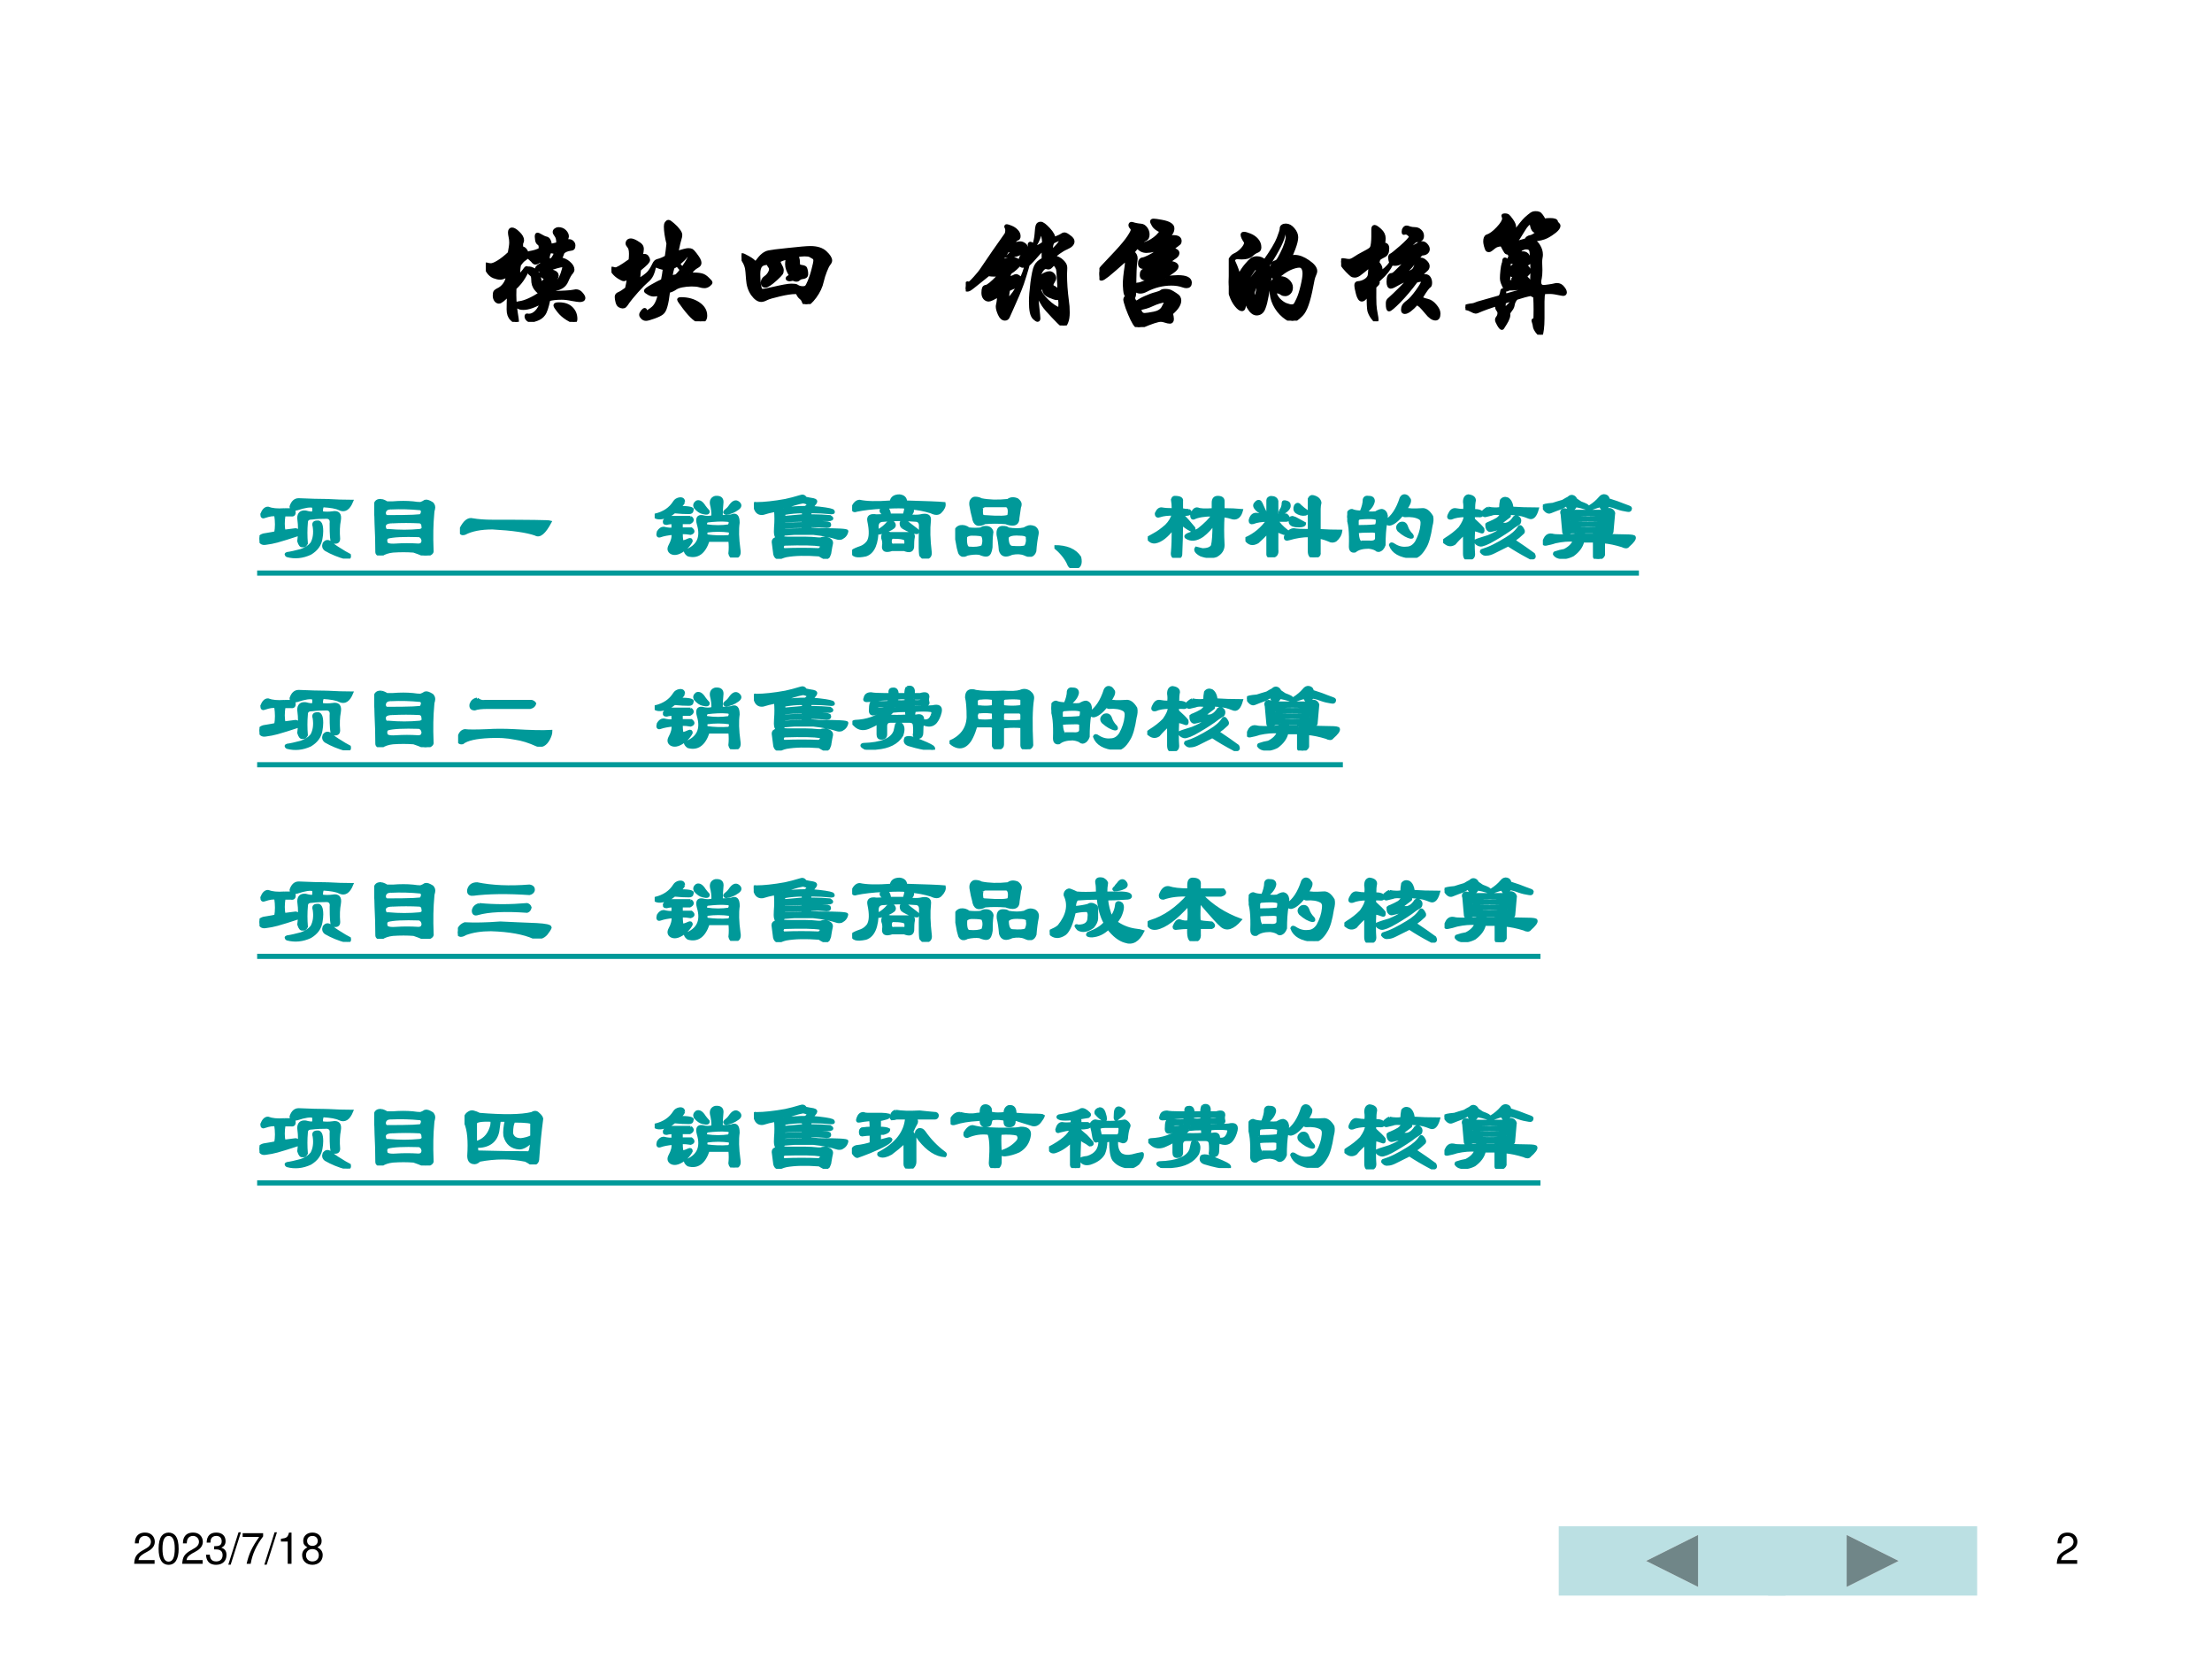 <?xml version="1.0" encoding="UTF-8" standalone="no"?>
<!DOCTYPE svg PUBLIC "-//W3C//DTD SVG 1.1//EN" "http://www.w3.org/Graphics/SVG/1.1/DTD/svg11.dtd">
<svg xmlns="http://www.w3.org/2000/svg" xmlns:xlink="http://www.w3.org/1999/xlink" version="1.1" width="720pt" height="540pt" viewBox="0 0 720 540">
<rect x="0" y="0" width="720" height="540" fill="#333333" stroke="none"/>
<g enable-background="new">
<g>
<g id="Layer-1" data-name="Artifact">
<clipPath id="cp47">
<path transform="matrix(1,0,0,-1,0,540)" d="M 0 0 L 720 0 L 720 540 L 0 540 Z " fill-rule="evenodd"/>
</clipPath>
<g clip-path="url(#cp47)">
<path transform="matrix(1,0,0,-1,0,540)" d="M 0 0 L 720 0 L 720 540 L 0 540 Z " fill="#ffffff" fill-rule="evenodd"/>
</g>
</g>
<g id="Layer-1" data-name="Span">
<clipPath id="cp48">
<path transform="matrix(1,0,0,-1,0,540)" d="M 0 0 L 720 0 L 720 540 L 0 540 Z " fill-rule="evenodd"/>
</clipPath>
<g clip-path="url(#cp48)">
<symbol id="font_31_cc9">
<path d="M .539 .236 C .632 .239 .687 .243 .703 .246 C .719 .249 .729 .251 .733 .251 C .75 .251 .765 .244 .777 .229 C .79 .214 .796 .203 .796 .195 C .796 .182 .785 .176 .764 .176 C .756 .176 .735 .179 .701 .185 C .668 .192 .64 .195 .618 .195 C .575 .195 .54 .191 .511 .183 C .498 .12 .484 .079 .47 .062 C .457 .044 .439 .031 .417 .023 C .395 .014 .378 .01 .367 .01 C .356 .01 .347 .014 .34 .022 C .333 .029 .33 .037 .33 .044 C .33 .051 .332 .055 .337 .054 C .342 .053 .346 .052 .35 .052 C .373 .052 .393 .062 .412 .081 C .431 .1 .447 .128 .458 .165 C .397 .13 .346 .112 .306 .112 C .286 .112 .271 .116 .262 .123 C .253 .13 .249 .137 .249 .142 C .249 .148 .257 .152 .272 .154 C .317 .159 .377 .186 .45 .233 C .435 .24 .423 .251 .412 .264 C .401 .277 .394 .29 .39 .302 C .386 .315 .384 .33 .384 .348 C .384 .366 .38 .378 .373 .384 C .353 .399 .343 .414 .343 .427 C .343 .434 .346 .437 .352 .437 C .359 .437 .37 .434 .385 .427 C .4 .421 .413 .41 .422 .393 C .432 .377 .439 .349 .444 .31 C .457 .316 .468 .323 .476 .332 C .485 .341 .488 .349 .487 .355 C .46 .372 .446 .385 .446 .394 C .446 .399 .45 .401 .459 .401 C .468 .401 .477 .403 .487 .408 C .497 .413 .507 .416 .516 .416 C .526 .416 .539 .413 .555 .406 C .571 .399 .579 .39 .579 .377 C .579 .365 .571 .351 .555 .336 C .557 .329 .563 .326 .574 .326 C .582 .326 .59 .331 .597 .34 C .605 .349 .614 .367 .623 .393 C .632 .42 .637 .437 .637 .446 C .637 .455 .633 .46 .624 .46 C .615 .46 .598 .456 .573 .449 C .548 .442 .532 .436 .525 .431 C .505 .418 .49 .412 .48 .412 C .471 .412 .461 .414 .451 .418 C .442 .423 .433 .425 .426 .425 C .419 .425 .415 .427 .415 .432 C .415 .444 .432 .458 .467 .475 C .456 .483 .449 .493 .444 .506 C .429 .489 .415 .481 .404 .481 C .398 .481 .393 .484 .388 .489 C .384 .495 .378 .502 .369 .509 C .361 .517 .355 .522 .351 .524 C .343 .527 .339 .531 .339 .538 C .339 .545 .341 .55 .344 .554 C .347 .559 .351 .561 .355 .562 C .392 .568 .422 .577 .444 .59 C .445 .597 .445 .602 .445 .607 C .445 .622 .441 .633 .432 .638 C .423 .644 .418 .653 .416 .666 C .414 .679 .413 .688 .413 .693 C .413 .706 .415 .712 .42 .712 C .425 .712 .43 .71 .435 .707 C .461 .692 .479 .683 .49 .681 C .501 .679 .509 .673 .514 .662 C .519 .652 .523 .638 .524 .62 L .588 .635 C .588 .656 .587 .671 .584 .681 C .581 .692 .576 .701 .569 .71 C .562 .719 .559 .726 .559 .732 C .559 .739 .562 .744 .569 .749 C .576 .754 .583 .757 .59 .757 C .612 .757 .629 .75 .642 .737 C .655 .724 .662 .71 .662 .696 C .662 .693 .66 .687 .657 .677 C .654 .667 .652 .66 .651 .655 C .659 .658 .668 .659 .678 .659 C .688 .659 .697 .655 .704 .648 C .711 .641 .715 .633 .715 .622 C .715 .611 .713 .604 .709 .6 C .705 .596 .698 .594 .688 .593 C .663 .59 .642 .581 .627 .567 C .621 .548 .613 .529 .603 .512 C .632 .508 .656 .497 .676 .479 C .697 .461 .707 .443 .707 .426 C .707 .418 .704 .411 .699 .405 C .686 .392 .672 .367 .657 .332 C .642 .297 .612 .275 .565 .267 C .561 .263 .552 .253 .539 .236 M .573 .564 C .553 .57 .54 .573 .533 .573 C .526 .573 .521 .572 .518 .569 C .51 .55 .506 .535 .506 .525 C .506 .516 .507 .506 .508 .496 L .541 .508 C .55 .52 .561 .539 .573 .564 M .289 .602 C .304 .601 .315 .594 .323 .582 C .331 .571 .335 .558 .335 .544 C .335 .53 .329 .519 .316 .512 C .303 .505 .289 .489 .272 .465 C .266 .433 .264 .401 .266 .369 C .287 .386 .306 .407 .323 .432 C .327 .437 .33 .44 .333 .44 C .336 .44 .337 .437 .337 .431 C .337 .418 .328 .396 .309 .365 C .291 .334 .266 .304 .235 .275 C .234 .254 .234 .235 .234 .218 C .234 .167 .24 .103 .253 .027 C .254 .021 .255 .015 .255 .009 C .255 .003 .253 0 .248 0 C .24 0 .227 .008 .21 .025 C .193 .042 .184 .067 .184 .101 C .184 .135 .185 .177 .187 .226 C .146 .184 .12 .163 .107 .163 C .098 .163 .089 .168 .082 .177 C .075 .187 .071 .199 .071 .214 C .071 .229 .073 .24 .077 .245 C .082 .25 .088 .255 .096 .259 C .119 .269 .139 .285 .154 .307 C .17 .33 .178 .354 .178 .381 C .153 .366 .133 .358 .118 .358 C .103 .358 .086 .362 .067 .369 C .049 .376 .033 .389 .02 .408 C .007 .427 0 .444 0 .46 C 0 .468 .002 .471 .007 .469 C .018 .465 .03 .463 .042 .463 C .055 .463 .075 .471 .103 .488 C .131 .505 .161 .529 .193 .559 C .201 .6 .205 .629 .205 .646 C .205 .663 .203 .679 .2 .692 C .197 .706 .195 .718 .195 .727 C .195 .745 .201 .754 .213 .754 C .226 .754 .243 .744 .264 .723 C .286 .702 .297 .683 .297 .664 C .297 .657 .295 .651 .292 .646 C .289 .642 .288 .627 .289 .602 M .596 .145 C .64 .145 .673 .133 .696 .11 C .719 .087 .731 .059 .731 .024 C .731 .009 .726 .002 .717 .002 C .708 .002 .69 .011 .663 .028 C .636 .045 .613 .065 .594 .089 C .575 .113 .565 .128 .565 .135 C .565 .142 .575 .145 .596 .145 Z "/>
</symbol>
<symbol id="font_31_b39">
<path d="M .634 .384 C .684 .383 .717 .381 .733 .376 C .75 .372 .766 .362 .783 .345 C .8 .329 .808 .319 .808 .316 C .808 .311 .802 .305 .791 .296 C .78 .288 .768 .284 .757 .284 C .746 .284 .733 .286 .717 .291 C .701 .296 .679 .298 .652 .298 C .625 .298 .598 .295 .573 .29 C .548 .285 .528 .277 .515 .267 C .502 .258 .484 .25 .463 .245 C .456 .189 .449 .148 .441 .122 C .434 .096 .424 .078 .413 .069 C .402 .059 .38 .048 .347 .036 C .314 .024 .292 .018 .282 .018 C .27 .018 .26 .022 .252 .031 C .244 .039 .24 .046 .24 .053 C .24 .06 .244 .068 .252 .079 C .26 .089 .266 .094 .271 .094 C .274 .094 .275 .091 .275 .085 C .275 .078 .279 .075 .286 .075 C .294 .075 .311 .085 .336 .105 C .362 .126 .381 .165 .393 .223 C .373 .218 .357 .216 .344 .216 C .331 .216 .317 .22 .302 .229 C .287 .238 .279 .244 .279 .247 C .279 .254 .297 .267 .332 .287 C .367 .307 .396 .322 .417 .331 C .424 .364 .429 .398 .433 .431 C .404 .436 .377 .445 .352 .458 C .345 .424 .337 .398 .328 .379 C .319 .36 .306 .343 .287 .328 C .269 .313 .242 .286 .206 .246 C .171 .206 .147 .177 .135 .16 C .124 .143 .115 .131 .11 .126 C .105 .121 .098 .119 .091 .119 C .084 .119 .075 .122 .066 .127 C .057 .132 .051 .143 .047 .159 C .043 .175 .041 .188 .041 .199 C .041 .21 .047 .218 .058 .223 C .074 .229 .096 .243 .124 .264 C .13 .286 .136 .318 .142 .361 C .122 .348 .108 .341 .101 .341 C .094 .341 .081 .347 .063 .358 C .045 .369 .03 .382 .018 .397 C .006 .412 0 .421 0 .424 C 0 .428 .002 .43 .005 .43 C .009 .43 .013 .429 .018 .427 C .023 .426 .028 .425 .034 .425 C .041 .425 .052 .43 .068 .439 C .085 .448 .113 .467 .154 .496 C .156 .517 .157 .534 .157 .548 C .157 .578 .152 .598 .143 .608 C .134 .619 .129 .627 .129 .634 C .129 .641 .131 .647 .136 .652 C .141 .657 .148 .66 .158 .66 C .168 .66 .183 .655 .202 .644 C .221 .633 .234 .624 .24 .616 C .246 .609 .249 .599 .249 .587 C .249 .576 .246 .557 .239 .531 C .25 .533 .26 .534 .269 .534 C .278 .534 .286 .53 .291 .521 C .297 .512 .3 .505 .3 .499 C .3 .494 .295 .485 .285 .474 C .275 .463 .255 .446 .226 .422 C .224 .406 .221 .375 .218 .33 C .255 .354 .281 .373 .297 .388 C .313 .403 .33 .429 .347 .465 C .354 .48 .363 .489 .374 .492 C .402 .499 .427 .51 .448 .523 C .453 .551 .457 .587 .462 .632 C .448 .688 .441 .735 .441 .772 C .441 .784 .443 .793 .448 .8 C .453 .807 .458 .811 .465 .811 C .47 .811 .482 .803 .5 .787 C .518 .772 .533 .756 .544 .741 C .556 .726 .562 .713 .562 .703 C .562 .693 .56 .684 .557 .675 C .551 .658 .542 .619 .529 .556 C .58 .573 .612 .581 .625 .581 C .638 .581 .648 .579 .653 .576 C .658 .573 .667 .564 .68 .547 C .693 .53 .703 .516 .709 .505 C .715 .494 .718 .484 .718 .474 C .718 .464 .712 .456 .7 .449 C .673 .435 .651 .413 .634 .384 M .467 .665 C .474 .704 .478 .73 .478 .744 C .478 .76 .474 .768 .467 .768 C .46 .768 .456 .758 .456 .739 C .456 .72 .46 .696 .467 .665 M .579 .428 C .616 .481 .635 .513 .635 .524 C .635 .535 .631 .54 .623 .54 C .617 .54 .612 .537 .607 .531 C .598 .517 .576 .496 .543 .469 C .552 .455 .564 .441 .579 .428 M .572 .419 C .561 .43 .548 .445 .535 .463 C .525 .454 .513 .446 .499 .44 C .493 .422 .487 .394 .48 .355 C .496 .361 .513 .366 .53 .369 C .547 .386 .561 .402 .572 .419 M .565 .182 C .621 .182 .668 .169 .707 .143 C .746 .117 .765 .085 .765 .046 C .765 .015 .751 0 .723 0 C .708 0 .69 .009 .669 .027 C .648 .045 .623 .073 .593 .112 C .564 .151 .549 .172 .549 .176 C .549 .18 .554 .182 .565 .182 Z "/>
</symbol>
<symbol id="font_31_f7c">
<path d="M .114 .33 C .14 .365 .16 .389 .175 .4 C .19 .412 .206 .42 .223 .423 C .24 .427 .294 .434 .383 .443 C .473 .453 .532 .458 .56 .458 C .614 .458 .655 .445 .682 .419 C .709 .394 .723 .372 .723 .355 C .723 .347 .719 .338 .71 .327 C .702 .317 .692 .298 .681 .269 C .67 .241 .661 .213 .655 .186 C .646 .143 .626 .101 .596 .06 C .566 .02 .543 0 .526 0 C .517 0 .51 .007 .505 .02 C .501 .034 .493 .045 .482 .053 C .471 .062 .462 .075 .455 .094 C .45 .095 .444 .096 .436 .096 C .407 .096 .365 .09 .31 .077 C .255 .064 .219 .054 .202 .045 C .185 .036 .171 .032 .16 .032 C .137 .032 .114 .048 .09 .081 C .067 .114 .054 .154 .051 .201 C .048 .248 .045 .28 .041 .297 C .037 .315 .029 .334 .017 .353 C .006 .373 0 .386 0 .391 C 0 .397 .002 .4 .006 .4 C .012 .4 .028 .392 .055 .377 C .082 .362 .102 .346 .114 .33 M .216 .333 C .189 .334 .169 .328 .156 .314 C .144 .301 .138 .277 .138 .244 C .138 .211 .14 .183 .143 .16 C .147 .137 .151 .122 .154 .117 C .157 .112 .164 .11 .174 .11 C .185 .11 .211 .115 .254 .125 C .331 .143 .381 .152 .405 .152 C .429 .152 .444 .15 .449 .146 C .462 .136 .479 .131 .5 .131 C .511 .131 .519 .133 .526 .138 C .533 .143 .542 .159 .553 .186 C .564 .213 .575 .245 .584 .282 C .594 .319 .599 .344 .599 .355 C .599 .367 .594 .376 .585 .381 C .576 .386 .568 .391 .559 .396 C .55 .401 .535 .403 .512 .403 C .49 .403 .468 .4 .447 .395 C .454 .38 .458 .369 .459 .362 C .46 .355 .461 .346 .461 .333 C .461 .32 .463 .313 .467 .31 C .471 .308 .479 .306 .49 .304 C .502 .303 .51 .3 .514 .297 C .519 .294 .522 .288 .524 .277 C .527 .267 .528 .255 .528 .242 C .528 .229 .519 .222 .502 .219 C .485 .217 .474 .213 .467 .206 C .461 .2 .455 .197 .448 .197 C .441 .197 .436 .198 .431 .2 C .427 .203 .422 .204 .417 .204 C .412 .204 .408 .203 .404 .202 C .4 .201 .396 .2 .391 .2 C .386 .2 .382 .201 .378 .203 C .375 .205 .373 .207 .373 .209 C .373 .212 .376 .215 .383 .219 C .39 .223 .396 .228 .401 .235 C .38 .268 .369 .297 .369 .324 C .369 .329 .369 .335 .37 .342 C .371 .349 .372 .356 .372 .361 C .372 .366 .371 .371 .368 .375 C .345 .372 .323 .364 .3 .351 C .303 .34 .308 .327 .316 .312 C .325 .297 .329 .285 .329 .275 C .329 .265 .327 .256 .322 .249 C .317 .242 .303 .227 .28 .206 C .257 .185 .238 .17 .224 .161 C .21 .152 .2 .148 .193 .148 C .186 .148 .181 .15 .177 .155 C .173 .16 .171 .167 .171 .174 C .171 .191 .178 .204 .192 .214 C .207 .224 .218 .236 .226 .249 C .234 .262 .238 .274 .238 .283 C .238 .293 .236 .3 .231 .304 C .227 .308 .222 .318 .216 .333 Z "/>
</symbol>
<use xlink:href="#font_31_cc9" transform="matrix(39.984,0,0,-39.984,158.129,104.779)"/>
<use xlink:href="#font_31_b39" transform="matrix(39.984,0,0,-39.984,199.032,104.579)"/>
<use xlink:href="#font_31_f7c" transform="matrix(39.984,0,0,-39.984,241.375,98.981)"/>
<use xlink:href="#font_31_cc9" stroke-width=".029" stroke-linecap="butt" stroke-miterlimit="10" stroke-linejoin="miter" transform="matrix(39.984,0,0,-39.984,158.129,104.779)" fill="none" stroke="#000000"/>
<use xlink:href="#font_31_b39" stroke-width=".029" stroke-linecap="butt" stroke-miterlimit="10" stroke-linejoin="miter" transform="matrix(39.984,0,0,-39.984,199.032,104.579)" fill="none" stroke="#000000"/>
<use xlink:href="#font_31_f7c" stroke-width=".029" stroke-linecap="butt" stroke-miterlimit="10" stroke-linejoin="miter" transform="matrix(39.984,0,0,-39.984,241.375,98.981)" fill="none" stroke="#000000"/>
</g>
</g>
<g id="Layer-1" data-name="Span">
<clipPath id="cp50">
<path transform="matrix(1,0,0,-1,0,540)" d="M 0 0 L 720 0 L 720 540 L 0 540 Z " fill-rule="evenodd"/>
</clipPath>
<g clip-path="url(#cp50)">
<symbol id="font_33_3">
<path d="M -2147483500 -2147483500 Z "/>
</symbol>
<use xlink:href="#font_33_3" transform="matrix(39.984,0,0,-39.984,85864980000,-85864980000)"/>
<use xlink:href="#font_33_3" transform="matrix(39.984,0,0,-39.984,85864980000,-85864980000)"/>
<use xlink:href="#font_33_3" transform="matrix(39.984,0,0,-39.984,85864980000,-85864980000)"/>
<use xlink:href="#font_33_3" transform="matrix(39.984,0,0,-39.984,85864980000,-85864980000)"/>
<use xlink:href="#font_33_3" stroke-width=".029" stroke-linecap="butt" stroke-miterlimit="10" stroke-linejoin="miter" transform="matrix(39.984,0,0,-39.984,85864980000,-85864980000)" fill="none" stroke="#000000"/>
<use xlink:href="#font_33_3" stroke-width=".029" stroke-linecap="butt" stroke-miterlimit="10" stroke-linejoin="miter" transform="matrix(39.984,0,0,-39.984,85864980000,-85864980000)" fill="none" stroke="#000000"/>
<use xlink:href="#font_33_3" stroke-width=".029" stroke-linecap="butt" stroke-miterlimit="10" stroke-linejoin="miter" transform="matrix(39.984,0,0,-39.984,85864980000,-85864980000)" fill="none" stroke="#000000"/>
<use xlink:href="#font_33_3" stroke-width=".029" stroke-linecap="butt" stroke-miterlimit="10" stroke-linejoin="miter" transform="matrix(39.984,0,0,-39.984,85864980000,-85864980000)" fill="none" stroke="#000000"/>
</g>
</g>
<g id="Layer-1" data-name="Span">
<clipPath id="cp52">
<path transform="matrix(1,0,0,-1,0,540)" d="M 0 0 L 720 0 L 720 540 L 0 540 Z " fill-rule="evenodd"/>
</clipPath>
<g clip-path="url(#cp52)">
<symbol id="font_31_112a">
<path d="M .716 .704 C .754 .719 .777 .73 .786 .737 C .791 .741 .797 .743 .804 .743 C .812 .743 .825 .736 .843 .722 C .862 .709 .871 .696 .871 .684 C .871 .664 .854 .647 .819 .632 C .798 .623 .777 .61 .756 .595 C .735 .58 .722 .567 .715 .556 C .743 .552 .766 .541 .785 .522 C .804 .504 .813 .486 .812 .469 C .811 .452 .81 .434 .81 .416 C .81 .348 .815 .277 .825 .202 C .83 .171 .832 .139 .832 .106 C .832 .073 .828 .047 .82 .028 C .813 .009 .805 0 .798 0 C .794 0 .788 .003 .779 .008 C .771 .013 .748 .036 .711 .075 C .674 .114 .647 .144 .632 .167 C .617 .19 .6 .221 .579 .26 C .578 .257 .577 .248 .577 .234 C .577 .22 .58 .189 .585 .142 C .59 .095 .593 .067 .593 .058 C .593 .049 .59 .044 .585 .044 C .58 .044 .572 .049 .561 .059 C .55 .068 .541 .084 .536 .107 C .531 .13 .529 .159 .529 .196 C .529 .233 .533 .284 .541 .349 C .55 .415 .559 .459 .57 .481 C .581 .504 .601 .523 .632 .538 C .631 .569 .632 .597 .636 .622 C .621 .614 .606 .603 .593 .588 C .553 .541 .524 .51 .506 .495 C .504 .485 .495 .455 .48 .406 C .465 .357 .452 .32 .442 .296 C .433 .272 .415 .23 .388 .17 L .344 .071 C .339 .06 .331 .054 .319 .054 C .302 .054 .287 .067 .276 .092 C .265 .117 .259 .137 .259 .152 C .259 .157 .259 .161 .26 .164 C .267 .194 .27 .222 .269 .248 C .226 .222 .199 .209 .187 .209 C .175 .209 .164 .214 .155 .224 C .146 .235 .142 .249 .142 .266 C .142 .284 .144 .296 .147 .303 C .15 .31 .156 .315 .165 .316 C .182 .318 .215 .345 .264 .396 C .264 .401 .263 .406 .261 .413 C .252 .412 .242 .412 .23 .412 C .219 .412 .203 .413 .184 .416 L .058 .315 C .044 .304 .034 .297 .028 .294 C .022 .291 .017 .29 .012 .29 C .004 .29 0 .293 0 .3 C 0 .307 .002 .317 .005 .328 C .008 .339 .011 .345 .014 .345 C .017 .345 .019 .344 .02 .342 C .021 .341 .023 .34 .024 .34 C .031 .34 .048 .356 .076 .387 C .104 .419 .12 .438 .124 .445 L .229 .599 C .276 .667 .309 .713 .326 .737 C .333 .746 .336 .758 .336 .775 C .336 .784 .335 .79 .332 .795 C .329 .8 .328 .804 .328 .806 C .328 .809 .33 .81 .334 .81 C .339 .81 .35 .806 .368 .799 C .386 .792 .401 .782 .413 .769 C .426 .756 .432 .742 .432 .727 C .432 .72 .431 .715 .428 .711 C .425 .708 .421 .705 .414 .703 C .408 .702 .397 .689 .38 .666 C .385 .663 .389 .662 .394 .662 C .399 .662 .407 .663 .416 .666 C .425 .669 .435 .67 .445 .67 C .455 .67 .465 .666 .475 .659 C .486 .652 .491 .643 .491 .634 C .491 .629 .479 .616 .456 .597 C .433 .578 .397 .568 .348 .567 C .357 .576 .369 .585 .384 .596 C .369 .607 .354 .612 .34 .611 C .325 .584 .306 .557 .283 .528 C .286 .527 .291 .526 .296 .526 C .302 .526 .314 .529 .331 .535 C .348 .541 .363 .544 .375 .544 C .397 .544 .419 .535 .442 .517 C .445 .536 .448 .549 .451 .555 C .454 .561 .459 .566 .466 .571 C .473 .576 .481 .582 .49 .591 C .499 .6 .507 .61 .512 .619 C .517 .629 .52 .637 .52 .643 L .519 .656 C .519 .663 .521 .667 .526 .667 C .531 .667 .541 .661 .555 .649 C .566 .682 .573 .715 .575 .747 C .577 .78 .58 .802 .584 .813 C .588 .824 .597 .83 .61 .83 C .624 .83 .645 .814 .674 .783 C .703 .752 .717 .725 .716 .704 M .636 .67 C .636 .71 .626 .748 .607 .784 C .604 .754 .599 .73 .593 .713 C .587 .696 .576 .673 .559 .645 C .56 .642 .56 .64 .56 .637 C .56 .634 .56 .632 .559 .63 C .581 .636 .607 .649 .636 .67 M .792 .715 C .752 .701 .724 .689 .709 .68 C .7 .667 .695 .648 .695 .625 C .695 .617 .696 .609 .697 .602 C .738 .633 .77 .671 .792 .715 M .494 .49 C .482 .486 .472 .484 .463 .484 C .455 .484 .448 .49 .442 .503 C .415 .472 .39 .45 .367 .436 C .355 .428 .349 .41 .349 .383 C .364 .386 .376 .39 .387 .395 C .398 .401 .406 .404 .41 .404 C .419 .404 .434 .394 .453 .375 C .468 .409 .482 .447 .494 .49 M .755 .258 C .758 .271 .76 .285 .76 .3 C .76 .315 .759 .344 .756 .387 C .754 .43 .751 .456 .748 .463 C .745 .471 .741 .479 .734 .488 C .728 .497 .723 .502 .718 .502 C .714 .502 .707 .497 .698 .486 C .689 .475 .681 .47 .673 .47 L .652 .474 C .641 .474 .63 .467 .619 .452 C .608 .437 .599 .417 .593 .391 C .602 .391 .611 .395 .621 .402 C .631 .41 .641 .416 .652 .42 C .663 .425 .673 .427 .682 .427 C .692 .427 .701 .423 .709 .414 C .718 .406 .722 .396 .722 .385 C .722 .378 .718 .369 .711 .358 C .704 .347 .7 .339 .7 .332 C .7 .326 .701 .32 .702 .315 C .729 .308 .746 .289 .755 .258 M .765 .131 C .768 .146 .769 .162 .769 .179 C .769 .196 .766 .212 .759 .228 C .754 .223 .748 .221 .74 .221 C .732 .221 .713 .227 .682 .24 C .652 .253 .637 .271 .637 .296 C .637 .3 .637 .304 .638 .308 C .639 .313 .639 .316 .639 .319 C .639 .327 .635 .331 .626 .331 C .622 .331 .62 .329 .62 .324 C .62 .309 .613 .3 .6 .295 C .603 .27 .623 .238 .661 .201 C .699 .164 .734 .141 .765 .131 M .426 .32 C .411 .321 .384 .311 .346 .292 C .341 .266 .339 .246 .339 .232 C .339 .219 .34 .209 .343 .204 C .381 .243 .409 .281 .426 .32 Z "/>
</symbol>
<symbol id="font_31_f35">
<path d="M .54 .4 C .579 .405 .612 .408 .639 .408 C .705 .408 .738 .392 .738 .361 C .738 .341 .728 .331 .709 .331 C .701 .331 .691 .333 .68 .337 C .653 .347 .621 .352 .586 .352 C .515 .352 .446 .335 .379 .3 C .362 .291 .347 .287 .334 .287 C .321 .287 .311 .29 .304 .295 C .297 .3 .294 .307 .294 .316 C .294 .325 .296 .333 .299 .339 C .302 .345 .308 .348 .317 .348 C .326 .348 .347 .355 .378 .368 C .409 .381 .432 .393 .446 .404 C .419 .397 .397 .393 .381 .393 C .356 .393 .343 .403 .343 .423 C .343 .436 .345 .445 .349 .451 C .353 .458 .362 .462 .375 .463 C .388 .464 .403 .469 .42 .478 C .437 .487 .45 .497 .46 .508 C .462 .513 .462 .518 .461 .523 C .448 .523 .433 .517 .414 .505 C .395 .493 .378 .487 .361 .487 C .34 .487 .329 .497 .329 .516 C .329 .528 .331 .537 .335 .542 C .339 .548 .346 .552 .355 .553 C .365 .554 .381 .561 .404 .572 C .427 .583 .446 .595 .461 .606 C .463 .615 .461 .622 .454 .628 C .424 .621 .4 .618 .383 .618 C .354 .618 .33 .63 .312 .655 C .299 .645 .285 .629 .27 .608 C .288 .596 .297 .579 .297 .558 C .297 .552 .296 .546 .295 .539 C .289 .508 .286 .431 .286 .307 C .286 .268 .283 .248 .278 .247 C .276 .235 .277 .226 .281 .219 C .285 .212 .292 .205 .303 .198 C .32 .212 .344 .226 .374 .239 C .405 .253 .434 .264 .462 .271 C .485 .277 .499 .283 .504 .288 C .509 .293 .52 .296 .536 .296 C .555 .296 .57 .293 .58 .288 C .59 .283 .602 .276 .617 .266 C .632 .257 .642 .248 .646 .24 C .65 .233 .652 .225 .652 .216 C .652 .185 .629 .15 .584 .112 C .589 .092 .592 .077 .592 .066 C .592 .05 .586 .042 .575 .042 C .564 .042 .551 .045 .536 .05 C .522 .055 .51 .057 .5 .057 C .475 .057 .424 .04 .346 .007 C .335 .002 .326 0 .319 0 C .313 0 .306 .004 .298 .013 C .29 .021 .279 .038 .266 .065 C .253 .092 .24 .123 .227 .158 C .215 .194 .209 .216 .209 .224 C .209 .233 .216 .243 .229 .256 C .223 .258 .218 .261 .215 .266 C .212 .271 .21 .283 .208 .302 C .206 .321 .205 .335 .205 .344 C .205 .383 .21 .431 .219 .489 C .221 .501 .222 .512 .222 .522 C .222 .533 .219 .542 .214 .55 C .145 .488 .096 .446 .069 .424 C .042 .403 .025 .392 .017 .392 C .01 .392 .005 .397 .003 .408 C .001 .419 0 .429 0 .438 C 0 .447 .003 .457 .009 .467 C .015 .478 .026 .491 .043 .508 L .138 .609 C .189 .664 .223 .706 .241 .734 C .26 .763 .269 .781 .269 .789 C .269 .797 .268 .802 .266 .804 C .256 .814 .251 .822 .251 .828 C .251 .834 .252 .838 .255 .84 C .258 .842 .262 .842 .267 .841 C .288 .834 .312 .829 .339 .827 C .354 .826 .367 .817 .378 .802 C .389 .787 .394 .771 .394 .753 C .394 .732 .386 .718 .371 .713 C .352 .706 .337 .691 .324 .67 C .359 .673 .394 .684 .427 .704 C .46 .724 .487 .75 .507 .781 C .474 .794 .453 .81 .442 .827 C .432 .844 .427 .855 .427 .86 C .427 .865 .432 .868 .442 .868 C .452 .868 .473 .865 .506 .859 C .539 .853 .562 .845 .575 .836 C .589 .827 .596 .817 .596 .804 C .596 .791 .593 .779 .586 .768 C .58 .757 .573 .751 .566 .748 C .559 .746 .557 .739 .558 .728 C .574 .732 .589 .734 .602 .734 C .637 .734 .655 .723 .655 .7 C .655 .693 .653 .687 .65 .683 C .647 .68 .641 .675 .631 .668 C .608 .653 .596 .639 .593 .628 C .607 .628 .618 .626 .625 .621 C .633 .616 .637 .61 .637 .602 C .637 .589 .627 .577 .606 .564 C .586 .551 .572 .539 .564 .526 C .608 .521 .63 .51 .63 .493 C .63 .481 .618 .467 .593 .45 C .569 .434 .554 .423 .547 .417 C .541 .411 .539 .405 .54 .4 M .565 .678 C .562 .681 .557 .682 .552 .682 C .547 .682 .54 .68 .529 .676 C .528 .668 .529 .661 .531 .654 C .543 .664 .554 .672 .565 .678 M .535 .216 C .502 .211 .467 .201 .431 .184 C .396 .167 .36 .157 .324 .152 C .328 .133 .333 .119 .34 .112 C .347 .104 .356 .1 .369 .1 C .382 .1 .407 .104 .444 .111 C .481 .118 .506 .134 .519 .157 C .532 .18 .539 .195 .539 .201 C .539 .208 .538 .213 .535 .216 Z "/>
</symbol>
<symbol id="font_31_768">
<path d="M .497 .516 C .512 .519 .526 .521 .538 .521 C .571 .521 .607 .507 .646 .48 C .686 .453 .706 .427 .706 .404 C .706 .395 .702 .383 .695 .368 C .688 .353 .681 .324 .674 .282 C .651 .159 .624 .081 .591 .049 C .558 .016 .534 0 .518 0 C .503 0 .479 .013 .447 .039 C .416 .065 .391 .097 .373 .134 C .355 .171 .346 .211 .346 .254 C .346 .317 .369 .348 .416 .348 C .443 .348 .465 .34 .482 .323 C .499 .307 .508 .29 .508 .271 C .508 .253 .503 .239 .493 .229 C .483 .219 .472 .214 .46 .214 C .449 .214 .44 .216 .433 .221 C .418 .232 .403 .237 .387 .237 C .382 .237 .377 .236 .374 .235 C .377 .212 .388 .191 .407 .17 C .427 .15 .447 .136 .466 .129 C .486 .122 .501 .118 .511 .118 C .522 .118 .53 .12 .536 .125 C .543 .13 .552 .146 .564 .173 C .577 .2 .588 .236 .599 .282 C .61 .328 .615 .362 .615 .383 C .615 .404 .611 .42 .604 .43 C .597 .441 .587 .446 .574 .446 C .556 .446 .533 .44 .506 .429 C .479 .418 .453 .402 .428 .382 C .404 .362 .385 .352 .372 .352 C .359 .352 .353 .371 .353 .409 C .353 .431 .354 .447 .357 .456 C .36 .466 .366 .472 .376 .475 C .387 .478 .395 .483 .401 .49 C .407 .497 .417 .516 .432 .545 C .447 .574 .458 .601 .466 .625 C .474 .65 .478 .669 .478 .682 C .478 .696 .476 .707 .473 .716 C .47 .725 .465 .73 .459 .73 C .453 .73 .45 .725 .449 .716 C .446 .667 .402 .578 .319 .451 C .333 .424 .34 .402 .34 .385 C .34 .381 .337 .36 .33 .321 L .31 .201 C .303 .161 .295 .13 .287 .109 C .28 .088 .271 .075 .261 .068 C .252 .061 .24 .057 .227 .057 C .203 .057 .181 .076 .16 .113 C .14 .151 .13 .183 .13 .21 C .13 .237 .134 .259 .141 .275 C .149 .292 .181 .335 .236 .405 C .231 .426 .227 .436 .222 .436 C .215 .436 .197 .411 .166 .362 C .136 .313 .121 .258 .121 .199 C .121 .183 .122 .169 .123 .156 C .124 .144 .125 .135 .125 .129 C .125 .104 .119 .092 .107 .092 C .095 .092 .08 .103 .062 .125 C .044 .147 .029 .175 .017 .21 C .006 .245 0 .28 0 .315 L .004 .413 L .002 .465 C .002 .475 .006 .487 .015 .502 C .024 .517 .034 .527 .044 .532 C .069 .543 .091 .559 .11 .58 C .129 .601 .139 .619 .139 .634 C .139 .638 .138 .641 .136 .644 C .119 .669 .111 .687 .111 .7 C .111 .706 .115 .709 .124 .709 C .133 .709 .149 .705 .171 .696 C .194 .687 .213 .674 .228 .657 C .243 .64 .251 .62 .251 .597 C .251 .582 .245 .572 .234 .568 C .217 .562 .2 .551 .185 .536 C .17 .521 .143 .513 .106 .513 L .07 .515 C .06 .515 .052 .512 .046 .507 C .04 .502 .037 .497 .037 .492 C .037 .487 .038 .484 .039 .481 C .061 .434 .075 .394 .081 .361 C .104 .4 .124 .43 .143 .452 C .162 .475 .177 .49 .188 .498 C .199 .506 .213 .51 .229 .51 C .254 .51 .276 .501 .293 .483 C .352 .566 .389 .629 .405 .67 C .421 .711 .429 .737 .429 .747 C .429 .758 .432 .765 .439 .769 C .446 .774 .454 .776 .465 .776 C .486 .776 .506 .765 .524 .743 C .542 .722 .551 .7 .551 .679 C .551 .658 .544 .628 .529 .588 C .514 .549 .504 .525 .497 .516 M .249 .335 C .214 .281 .196 .243 .196 .22 C .196 .211 .197 .204 .199 .198 C .202 .192 .205 .189 .21 .189 C .22 .189 .228 .205 .235 .236 C .242 .268 .247 .301 .249 .335 M .373 .247 C .383 .248 .392 .252 .399 .258 C .406 .264 .41 .269 .41 .273 C .41 .277 .403 .279 .39 .279 C .385 .279 .382 .276 .379 .271 C .377 .266 .375 .258 .373 .247 Z "/>
</symbol>
<symbol id="font_31_945">
<path d="M .647 .189 C .66 .181 .678 .174 .701 .169 C .724 .164 .745 .15 .764 .127 C .784 .104 .794 .083 .794 .063 C .794 .035 .785 .021 .768 .021 C .747 .021 .723 .037 .697 .07 C .675 .097 .659 .114 .65 .123 C .641 .132 .629 .14 .616 .147 C .572 .098 .539 .074 .518 .074 C .507 .074 .502 .08 .502 .092 C .502 .104 .504 .115 .509 .124 C .514 .134 .526 .146 .545 .16 C .564 .174 .589 .202 .619 .243 C .649 .285 .664 .311 .664 .321 C .664 .331 .659 .336 .648 .336 C .637 .336 .625 .333 .61 .328 C .563 .264 .516 .209 .471 .163 C .426 .118 .399 .095 .39 .095 C .382 .095 .378 .111 .378 .144 C .378 .153 .379 .16 .381 .165 C .383 .17 .388 .176 .396 .182 C .413 .197 .442 .224 .482 .264 C .523 .305 .543 .328 .543 .335 C .543 .338 .54 .339 .535 .339 C .53 .339 .521 .336 .508 .33 C .496 .325 .47 .311 .43 .289 C .419 .283 .41 .28 .404 .28 C .391 .28 .384 .294 .384 .323 C .384 .36 .393 .378 .41 .378 C .419 .378 .43 .384 .443 .397 L .507 .46 C .536 .488 .556 .511 .567 .528 C .551 .52 .54 .514 .534 .509 C .497 .48 .465 .466 .438 .466 C .429 .466 .42 .467 .411 .47 C .391 .427 .359 .385 .314 .346 C .306 .339 .298 .33 .291 .319 C .297 .318 .3 .317 .3 .314 C .3 .309 .291 .298 .272 .281 C .271 .212 .272 .163 .273 .136 C .275 .109 .278 .084 .283 .061 C .288 .037 .29 .021 .29 .013 C .29 .004 .288 0 .284 0 C .28 0 .271 .01 .256 .03 C .242 .049 .233 .068 .228 .086 C .224 .103 .222 .149 .221 .223 C .208 .209 .201 .201 .2 .198 C .189 .183 .178 .175 .169 .175 C .155 .175 .144 .191 .135 .224 C .126 .257 .122 .281 .122 .295 C .122 .306 .127 .311 .137 .312 C .159 .313 .18 .32 .2 .333 C .22 .346 .231 .363 .232 .382 L .238 .457 C .19 .417 .159 .392 .146 .383 C .133 .374 .121 .37 .111 .37 C .102 .37 .093 .372 .086 .377 C .079 .382 .067 .394 .048 .413 C .029 .433 .017 .448 .01 .459 C .003 .47 0 .479 0 .484 C 0 .49 .002 .494 .006 .497 C .011 .5 .019 .5 .032 .497 C .045 .494 .056 .493 .066 .493 C .077 .493 .092 .499 .111 .512 C .13 .525 .154 .539 .183 .554 C .212 .569 .229 .579 .235 .584 C .242 .589 .246 .594 .249 .6 C .252 .606 .255 .618 .257 .636 C .259 .655 .26 .672 .26 .689 L .26 .748 C .26 .763 .264 .77 .272 .77 C .28 .77 .295 .76 .316 .741 C .337 .722 .348 .7 .348 .675 C .348 .664 .346 .649 .343 .628 C .355 .627 .364 .624 .369 .619 C .374 .614 .377 .606 .377 .595 C .377 .578 .375 .565 .37 .555 C .366 .546 .358 .538 .346 .533 C .326 .523 .313 .515 .308 .509 C .303 .503 .299 .491 .298 .474 C .314 .457 .322 .441 .322 .427 C .322 .423 .32 .416 .315 .407 C .31 .398 .308 .391 .308 .387 C .349 .41 .382 .44 .406 .475 C .4 .494 .397 .508 .397 .519 C .397 .53 .401 .536 .408 .539 C .416 .542 .442 .563 .487 .602 C .532 .641 .559 .67 .569 .688 C .555 .71 .54 .721 .525 .721 C .522 .721 .519 .72 .516 .719 C .514 .718 .512 .718 .51 .718 C .508 .718 .507 .722 .507 .73 C .507 .738 .509 .746 .514 .753 C .519 .761 .525 .765 .534 .765 C .538 .765 .546 .763 .558 .758 C .571 .754 .585 .752 .601 .752 C .617 .752 .631 .746 .642 .735 C .654 .724 .66 .711 .66 .695 C .66 .68 .655 .67 .645 .665 C .636 .66 .622 .657 .603 .656 C .563 .618 .535 .593 .518 .582 C .501 .571 .473 .559 .432 .546 C .428 .545 .426 .542 .426 .538 C .426 .535 .428 .533 .432 .533 C .445 .533 .478 .547 .533 .575 C .588 .604 .62 .621 .628 .627 C .636 .634 .646 .637 .659 .637 C .672 .637 .683 .631 .692 .62 C .702 .609 .707 .598 .707 .587 C .707 .576 .702 .567 .693 .56 C .684 .553 .67 .55 .652 .549 C .633 .528 .613 .505 .593 .479 C .573 .453 .554 .432 .537 .416 C .532 .411 .53 .407 .53 .402 C .53 .395 .533 .391 .539 .391 C .542 .391 .55 .394 .563 .4 C .576 .406 .586 .412 .591 .418 C .597 .424 .605 .44 .614 .465 C .624 .491 .635 .504 .647 .504 C .66 .504 .673 .498 .686 .485 C .699 .473 .706 .461 .706 .449 C .706 .437 .701 .427 .691 .419 C .67 .402 .649 .378 .626 .347 C .634 .345 .643 .349 .653 .359 C .66 .366 .67 .369 .684 .369 C .698 .369 .708 .364 .715 .353 C .722 .342 .726 .329 .726 .314 C .726 .299 .723 .29 .717 .286 C .711 .283 .704 .275 .695 .263 C .686 .252 .67 .227 .647 .189 Z "/>
</symbol>
<symbol id="font_31_f9b">
<path d="M .64 .931 C .659 .934 .675 .935 .689 .935 C .721 .935 .738 .929 .739 .918 C .739 .913 .744 .906 .755 .896 C .758 .893 .759 .89 .759 .886 C .759 .874 .749 .86 .729 .843 C .709 .827 .687 .812 .662 .799 C .637 .786 .6 .777 .55 .772 C .543 .771 .539 .769 .539 .765 C .539 .762 .543 .76 .551 .759 C .567 .757 .582 .745 .595 .722 C .609 .699 .616 .676 .616 .651 C .616 .644 .615 .636 .613 .626 C .611 .616 .61 .604 .61 .589 L .612 .526 C .612 .498 .61 .477 .607 .462 C .604 .448 .602 .437 .602 .43 C .602 .403 .614 .39 .637 .39 C .644 .39 .659 .392 .681 .395 C .703 .398 .718 .401 .725 .403 C .732 .405 .739 .406 .745 .406 C .764 .406 .78 .398 .792 .382 C .805 .367 .811 .354 .811 .344 C .811 .335 .806 .33 .795 .33 C .791 .33 .787 .331 .782 .332 C .741 .341 .71 .346 .689 .346 C .668 .346 .651 .345 .636 .344 L .631 .316 C .63 .307 .63 .292 .629 .271 L .629 .133 C .629 .097 .627 .067 .624 .044 C .621 .021 .618 .008 .617 .005 C .616 .002 .614 0 .611 0 C .605 0 .596 .009 .583 .026 C .571 .043 .564 .057 .563 .069 C .562 .08 .559 .091 .556 .1 C .553 .109 .552 .114 .552 .116 C .552 .118 .553 .119 .555 .119 C .558 .119 .562 .118 .567 .116 C .568 .137 .569 .166 .569 .203 C .569 .241 .568 .27 .567 .29 C .566 .311 .563 .321 .56 .321 L .554 .317 C .553 .317 .546 .321 .535 .33 C .501 .324 .461 .313 .415 .298 C .408 .292 .401 .283 .395 .271 C .39 .26 .387 .25 .386 .241 C .385 .233 .382 .225 .377 .216 C .372 .208 .363 .196 .351 .179 C .352 .164 .351 .15 .346 .137 C .342 .124 .334 .108 .323 .091 C .312 .074 .306 .063 .303 .059 C .301 .055 .299 .053 .296 .053 C .291 .053 .282 .063 .271 .082 C .26 .101 .255 .114 .255 .121 C .255 .128 .257 .133 .26 .136 C .27 .147 .275 .161 .275 .176 C .275 .185 .272 .192 .267 .199 C .262 .206 .258 .211 .257 .216 C .256 .221 .255 .231 .254 .246 C .201 .23 .147 .211 .094 .188 C .091 .187 .086 .186 .081 .186 C .076 .186 .066 .19 .049 .199 C .032 .208 .02 .212 .012 .213 C .004 .214 0 .217 0 .223 C 0 .228 .006 .232 .019 .235 C .032 .238 .044 .24 .055 .241 C .066 .242 .081 .247 .102 .256 L .282 .307 C .29 .32 .295 .333 .296 .345 C .297 .357 .3 .363 .303 .363 C .306 .363 .31 .36 .313 .355 C .316 .35 .318 .345 .318 .338 C .318 .332 .318 .325 .317 .317 L .477 .362 C .488 .374 .503 .386 .521 .397 C .526 .41 .531 .42 .538 .427 C .541 .44 .543 .467 .543 .508 C .543 .549 .542 .588 .54 .623 C .538 .659 .536 .68 .533 .687 C .531 .694 .527 .7 .52 .703 C .514 .707 .505 .709 .493 .709 C .482 .709 .467 .704 .45 .695 C .444 .684 .437 .674 .429 .664 C .421 .655 .417 .649 .417 .648 C .417 .647 .418 .646 .42 .646 C .422 .646 .424 .647 .425 .648 C .436 .659 .45 .664 .468 .664 C .487 .664 .5 .656 .509 .64 C .518 .625 .523 .612 .523 .602 C .523 .593 .519 .586 .512 .582 C .499 .575 .493 .569 .493 .564 C .493 .559 .495 .556 .498 .553 C .511 .542 .518 .53 .518 .516 C .518 .509 .516 .504 .512 .501 C .508 .498 .503 .492 .496 .484 C .49 .477 .486 .471 .485 .466 C .506 .456 .516 .444 .516 .43 C .516 .417 .505 .404 .483 .392 C .461 .38 .418 .374 .353 .374 C .344 .368 .337 .365 .33 .365 C .323 .365 .32 .366 .32 .369 L .322 .375 C .322 .379 .317 .39 .308 .409 C .299 .428 .295 .445 .295 .46 C .295 .475 .296 .496 .299 .522 C .302 .548 .305 .565 .308 .574 C .312 .583 .314 .592 .314 .601 C .314 .61 .317 .614 .322 .614 C .328 .614 .334 .606 .341 .589 C .356 .616 .364 .633 .364 .64 C .364 .648 .358 .657 .347 .667 C .34 .666 .333 .668 .328 .675 C .323 .682 .312 .702 .296 .733 C .269 .733 .247 .726 .232 .713 C .211 .695 .198 .686 .191 .686 C .184 .686 .179 .688 .176 .692 C .173 .697 .17 .707 .165 .723 C .161 .739 .159 .75 .159 .757 C .159 .782 .165 .797 .176 .801 C .202 .809 .231 .83 .264 .865 C .297 .9 .313 .927 .313 .945 C .313 .949 .312 .954 .31 .959 C .308 .964 .307 .967 .307 .968 C .307 .971 .312 .973 .321 .973 C .331 .973 .339 .971 .344 .968 C .349 .965 .36 .952 .375 .931 C .39 .91 .398 .892 .398 .876 C .398 .86 .388 .845 .368 .831 C .349 .817 .336 .807 .331 .802 C .326 .797 .325 .792 .326 .786 C .329 .785 .333 .784 .338 .784 C .344 .784 .352 .787 .362 .793 C .373 .799 .382 .807 .389 .817 C .44 .885 .474 .928 .493 .945 C .512 .962 .527 .974 .537 .981 C .547 .988 .558 .991 .57 .991 C .582 .991 .591 .99 .597 .987 C .603 .985 .61 .979 .617 .969 C .624 .96 .632 .947 .64 .931 M .494 .77 C .499 .784 .511 .793 .529 .796 C .54 .798 .553 .804 .566 .814 C .585 .829 .609 .839 .636 .846 C .645 .848 .65 .851 .65 .854 C .65 .858 .645 .86 .635 .86 C .616 .86 .601 .856 .588 .847 C .583 .844 .579 .842 .574 .842 C .557 .842 .544 .862 .537 .903 C .536 .909 .534 .912 .531 .912 C .515 .912 .495 .893 .472 .854 C .443 .805 .421 .772 .408 .756 C .407 .755 .407 .753 .407 .751 C .407 .749 .408 .748 .411 .748 C .414 .748 .416 .748 .419 .749 C .428 .752 .453 .759 .494 .77 M .401 .567 C .399 .581 .394 .588 .387 .589 C .38 .59 .374 .592 .37 .595 C .367 .599 .364 .601 .363 .601 C .359 .601 .356 .591 .354 .57 C .352 .549 .351 .535 .352 .528 L .401 .567 M .348 .426 C .354 .426 .366 .429 .385 .434 C .404 .439 .417 .445 .424 .451 C .431 .457 .434 .461 .434 .463 C .434 .466 .433 .467 .43 .467 C .428 .467 .423 .464 .416 .458 C .409 .453 .403 .45 .396 .45 C .39 .45 .387 .451 .387 .452 C .387 .453 .389 .456 .394 .461 C .399 .466 .401 .469 .401 .472 C .401 .475 .395 .478 .382 .483 C .369 .488 .359 .491 .352 .491 C .35 .452 .349 .431 .348 .426 M .315 .266 C .314 .257 .313 .249 .313 .241 C .313 .22 .315 .21 .32 .21 C .325 .21 .338 .221 .358 .242 C .378 .263 .388 .277 .388 .284 C .388 .286 .386 .287 .383 .287 C .378 .287 .356 .28 .315 .266 Z "/>
</symbol>
<use xlink:href="#font_31_112a" transform="matrix(39.984,0,0,-39.984,314.35,105.938)"/>
<use xlink:href="#font_31_f35" transform="matrix(39.984,0,0,-39.984,357.852,106.458)"/>
<use xlink:href="#font_31_768" transform="matrix(39.984,0,0,-39.984,399.956,104.379)"/>
<use xlink:href="#font_31_945" transform="matrix(39.984,0,0,-39.984,436.541,104.579)"/>
<use xlink:href="#font_31_f9b" transform="matrix(39.984,0,0,-39.984,477.005,108.937)"/>
<use xlink:href="#font_31_112a" stroke-width=".029" stroke-linecap="butt" stroke-miterlimit="10" stroke-linejoin="miter" transform="matrix(39.984,0,0,-39.984,314.35,105.938)" fill="none" stroke="#000000"/>
<use xlink:href="#font_31_f35" stroke-width=".029" stroke-linecap="butt" stroke-miterlimit="10" stroke-linejoin="miter" transform="matrix(39.984,0,0,-39.984,357.852,106.458)" fill="none" stroke="#000000"/>
<use xlink:href="#font_31_768" stroke-width=".029" stroke-linecap="butt" stroke-miterlimit="10" stroke-linejoin="miter" transform="matrix(39.984,0,0,-39.984,399.956,104.379)" fill="none" stroke="#000000"/>
<use xlink:href="#font_31_945" stroke-width=".029" stroke-linecap="butt" stroke-miterlimit="10" stroke-linejoin="miter" transform="matrix(39.984,0,0,-39.984,436.541,104.579)" fill="none" stroke="#000000"/>
<use xlink:href="#font_31_f9b" stroke-width=".029" stroke-linecap="butt" stroke-miterlimit="10" stroke-linejoin="miter" transform="matrix(39.984,0,0,-39.984,477.005,108.937)" fill="none" stroke="#000000"/>
</g>
</g>
<g id="Layer-1" data-name="Span">
<clipPath id="cp53">
<path transform="matrix(1,0,0,-1,0,540)" d="M 0 0 L 720 0 L 720 540 L 0 540 Z " fill-rule="evenodd"/>
</clipPath>
<g clip-path="url(#cp53)">
<symbol id="font_36_4da9">
<path d="M .688 .591 C .776 .586 .859 .583 .938 .583 C .906 .505 .865 .479 .812 .505 C .781 .521 .724 .531 .641 .536 C .63 .51 .628 .487 .633 .466 C .669 .461 .706 .461 .742 .466 C .799 .477 .823 .451 .812 .388 C .802 .336 .799 .273 .805 .201 C .805 .169 .784 .159 .742 .169 C .732 .174 .727 .237 .727 .357 C .732 .393 .719 .414 .688 .419 C .63 .419 .578 .417 .531 .411 C .495 .411 .477 .396 .477 .365 C .471 .297 .471 .227 .477 .154 C .466 .133 .453 .125 .438 .13 C .422 .125 .409 .141 .398 .177 C .409 .25 .409 .328 .398 .411 C .398 .458 .422 .479 .469 .474 C .505 .464 .531 .461 .547 .466 C .552 .487 .552 .508 .547 .529 C .516 .539 .461 .531 .383 .505 C .341 .495 .32 .503 .32 .529 C .336 .576 .362 .599 .398 .599 C .513 .594 .609 .591 .688 .591 M .25 .497 L .344 .497 C .349 .492 .352 .487 .352 .482 C .357 .451 .346 .438 .32 .443 L .25 .443 C .24 .38 .24 .326 .25 .279 L .367 .294 C .398 .289 .404 .271 .383 .24 C .305 .214 .237 .193 .18 .177 C .143 .167 .104 .159 .062 .154 C .026 .148 .005 .164 0 .201 C 0 .227 .026 .242 .078 .247 C .115 .253 .143 .258 .164 .263 C .174 .315 .174 .375 .164 .443 C .138 .448 .102 .443 .055 .427 C .034 .417 .023 .424 .023 .451 C .039 .492 .06 .513 .086 .513 C .128 .497 .182 .492 .25 .497 M .586 .372 C .617 .378 .633 .346 .633 .279 C .633 .253 .63 .227 .625 .201 C .615 .138 .578 .089 .516 .052 C .438 .016 .359 .008 .281 .029 C .266 .039 .266 .047 .281 .052 C .318 .057 .365 .068 .422 .083 C .469 .099 .505 .122 .531 .154 C .557 .201 .565 .258 .555 .326 C .544 .357 .555 .372 .586 .372 M .711 .169 C .747 .138 .784 .112 .82 .091 C .852 .07 .883 .052 .914 .036 C .919 .01 .909 -0 .883 .005 C .805 .026 .734 .055 .672 .091 C .651 .107 .646 .128 .656 .154 C .672 .174 .69 .18 .711 .169 Z "/>
</symbol>
<symbol id="font_36_2c1e">
<path d="M .073 .56 C .094 .555 .112 .547 .128 .536 L .19 .536 C .263 .542 .331 .542 .393 .536 C .424 .531 .451 .529 .471 .529 C .487 .534 .503 .542 .518 .552 C .534 .557 .557 .549 .589 .529 C .604 .513 .609 .495 .604 .474 C .599 .458 .596 .443 .596 .427 C .586 .323 .583 .198 .589 .052 C .594 .031 .578 .016 .542 .005 C .526 -0 .513 -0 .503 .005 C .466 .021 .432 .034 .401 .044 C .333 .049 .263 .049 .19 .044 C .143 .039 .104 .026 .073 .005 C .042 .005 .026 .016 .026 .036 C .026 .135 .023 .232 .018 .326 C .018 .372 .016 .419 .01 .466 C 0 .534 .021 .565 .073 .56 M .167 .482 C .13 .482 .109 .466 .104 .435 C .104 .414 .112 .401 .128 .396 C .367 .396 .484 .401 .479 .411 C .495 .443 .492 .464 .471 .474 C .372 .484 .271 .487 .167 .482 M .182 .341 C .135 .341 .109 .328 .104 .302 C .104 .266 .117 .25 .143 .255 C .253 .245 .359 .245 .464 .255 C .49 .26 .5 .273 .495 .294 C .495 .32 .484 .336 .464 .341 C .37 .346 .276 .346 .182 .341 M .456 .201 C .299 .206 .193 .201 .135 .185 C .12 .174 .115 .159 .12 .138 C .12 .112 .154 .102 .221 .107 C .294 .112 .37 .112 .448 .107 C .479 .107 .495 .122 .495 .154 C .49 .18 .477 .195 .456 .201 Z "/>
</symbol>
<symbol id="font_36_330">
<path d="M .049 .034 C .013 .023 0 .039 .01 .081 C .047 .154 .086 .185 .128 .174 C .185 .164 .253 .159 .331 .159 C .706 .159 .901 .156 .917 .151 C .859 .042 .81 0 .768 .026 C .68 .057 .534 .078 .331 .089 C .211 .089 .117 .07 .049 .034 Z "/>
</symbol>
<use xlink:href="#font_36_4da9" transform="matrix(32.04,0,0,-32.04,84.463,181.817)" fill="#009999"/>
<use xlink:href="#font_36_2c1e" transform="matrix(32.04,0,0,-32.04,121.796,180.815)" fill="#009999"/>
<use xlink:href="#font_36_330" transform="matrix(32.04,0,0,-32.04,149.701,174.724)" fill="#009999"/>
<use xlink:href="#font_36_4da9" stroke-width=".029" stroke-linecap="butt" stroke-miterlimit="10" stroke-linejoin="miter" transform="matrix(32.04,0,0,-32.04,84.463,181.817)" fill="none" stroke="#009999"/>
<use xlink:href="#font_36_2c1e" stroke-width=".029" stroke-linecap="butt" stroke-miterlimit="10" stroke-linejoin="miter" transform="matrix(32.04,0,0,-32.04,121.796,180.815)" fill="none" stroke="#009999"/>
<use xlink:href="#font_36_330" stroke-width=".029" stroke-linecap="butt" stroke-miterlimit="10" stroke-linejoin="miter" transform="matrix(32.04,0,0,-32.04,149.701,174.724)" fill="none" stroke="#009999"/>
</g>
</g>
<g id="Layer-1" data-name="P">
<path transform="matrix(1,0,0,-1,0,540)" d="M 83.7 354.31 L 196.14 354.31 L 308.58 354.31 L 421.02 354.31 L 533.46 354.31 L 533.46 352.63 L 421.02 352.63 L 308.58 352.63 L 196.14 352.63 L 83.7 352.63 Z " fill="#009999" fill-rule="evenodd"/>
</g>
<g id="Layer-1" data-name="Span">
<clipPath id="cp55">
<path transform="matrix(1,0,0,-1,0,540)" d="M 0 0 L 720 0 L 720 540 L 0 540 Z " fill-rule="evenodd"/>
</clipPath>
<g clip-path="url(#cp55)">
<symbol id="font_38_3">
<path d="M -2147483500 -2147483500 Z "/>
</symbol>
<use xlink:href="#font_38_3" transform="matrix(32.04,0,0,-32.04,68805370000,-68805370000)" fill="#009999"/>
<use xlink:href="#font_38_3" transform="matrix(32.04,0,0,-32.04,68805370000,-68805370000)" fill="#009999"/>
<use xlink:href="#font_38_3" stroke-width=".029" stroke-linecap="butt" stroke-miterlimit="10" stroke-linejoin="miter" transform="matrix(32.04,0,0,-32.04,68805370000,-68805370000)" fill="none" stroke="#009999"/>
<use xlink:href="#font_38_3" stroke-width=".029" stroke-linecap="butt" stroke-miterlimit="10" stroke-linejoin="miter" transform="matrix(32.04,0,0,-32.04,68805370000,-68805370000)" fill="none" stroke="#009999"/>
</g>
</g>
<g id="Layer-1" data-name="Span">
<clipPath id="cp57">
<path transform="matrix(1,0,0,-1,0,540)" d="M 0 0 L 720 0 L 720 540 L 0 540 Z " fill-rule="evenodd"/>
</clipPath>
<g clip-path="url(#cp57)">
<symbol id="font_36_4a30">
<path d="M .365 .409 C .391 .388 .388 .37 .357 .354 L .271 .354 L .271 .292 L .372 .292 C .398 .271 .396 .255 .365 .245 C .339 .25 .307 .253 .271 .253 C .271 .19 .276 .159 .286 .159 C .307 .164 .328 .172 .349 .182 C .365 .188 .372 .182 .372 .167 C .362 .146 .344 .122 .318 .096 C .255 .044 .206 .029 .169 .049 C .143 .065 .138 .089 .154 .12 C .18 .167 .19 .208 .185 .245 C .133 .24 .091 .232 .06 .221 C .034 .211 .026 .224 .036 .26 C .052 .286 .07 .299 .091 .299 C .133 .289 .164 .286 .185 .292 L .185 .354 C .164 .354 .143 .352 .122 .346 C .102 .346 .094 .352 .099 .362 C .094 .367 .099 .378 .115 .393 C .125 .409 .141 .414 .161 .409 L .365 .409 M .294 .565 C .289 .549 .273 .531 .247 .51 C .352 .51 .396 .5 .38 .479 C .38 .464 .37 .456 .349 .456 C .307 .456 .258 .458 .201 .464 L .169 .44 C .102 .404 .049 .393 .013 .409 C .003 .414 0 .422 .005 .432 C .094 .453 .159 .497 .201 .565 C .211 .581 .227 .591 .247 .596 C .279 .602 .294 .591 .294 .565 M .529 .323 C .607 .312 .682 .312 .755 .323 C .776 .359 .768 .378 .732 .378 C .68 .383 .612 .38 .529 .37 C .513 .349 .513 .333 .529 .323 M .529 .268 C .518 .253 .518 .237 .529 .221 C .602 .211 .677 .208 .755 .214 C .771 .229 .773 .247 .763 .268 C .685 .279 .607 .279 .529 .268 M .677 .417 C .708 .417 .742 .419 .779 .424 C .826 .445 .849 .422 .849 .354 C .839 .286 .841 .195 .857 .081 C .867 .029 .849 .003 .802 .003 C .781 .003 .768 .016 .763 .042 C .768 .083 .768 .128 .763 .174 L .544 .174 C .503 .049 .435 0 .341 .026 C .326 .036 .315 .049 .31 .065 C .44 .112 .484 .203 .443 .339 C .427 .396 .44 .422 .482 .417 C .523 .406 .56 .406 .591 .417 C .591 .464 .586 .505 .576 .542 C .57 .578 .583 .602 .615 .612 C .661 .617 .685 .602 .685 .565 C .68 .513 .677 .464 .677 .417 M .505 .518 C .516 .503 .529 .487 .544 .471 C .549 .451 .531 .445 .49 .456 C .464 .461 .438 .479 .411 .51 C .401 .531 .406 .549 .427 .565 C .453 .576 .479 .56 .505 .518 M .849 .557 C .875 .536 .872 .516 .841 .495 C .805 .469 .766 .453 .724 .448 C .708 .453 .706 .461 .716 .471 C .737 .487 .753 .503 .763 .518 C .794 .565 .823 .578 .849 .557 Z "/>
</symbol>
<symbol id="font_36_a5e">
<path d="M .297 .516 C .297 .505 .302 .503 .312 .508 C .38 .518 .451 .523 .523 .523 C .565 .549 .557 .568 .5 .578 C .443 .568 .375 .547 .297 .516 M .492 .438 C .508 .448 .508 .461 .492 .477 C .43 .477 .37 .471 .312 .461 C .302 .451 .302 .438 .312 .422 C .365 .427 .424 .432 .492 .438 M .492 .359 C .503 .37 .503 .38 .492 .391 C .44 .391 .38 .388 .312 .383 C .297 .372 .294 .362 .305 .352 C .393 .357 .456 .359 .492 .359 M .672 .141 C .615 .151 .492 .154 .305 .148 C .284 .128 .284 .109 .305 .094 C .424 .099 .544 .099 .664 .094 C .69 .115 .693 .13 .672 .141 M .305 .25 C .299 .24 .292 .229 .281 .219 C .297 .214 .315 .211 .336 .211 C .393 .211 .453 .211 .516 .211 C .562 .211 .609 .208 .656 .203 C .661 .203 .669 .203 .68 .203 C .69 .208 .706 .211 .727 .211 C .773 .201 .794 .182 .789 .156 C .784 .135 .779 .107 .773 .07 C .773 .06 .768 .044 .758 .023 C .742 .008 .729 .003 .719 .008 C .698 .018 .68 .029 .664 .039 C .529 .049 .417 .047 .328 .031 C .307 .026 .292 .021 .281 .016 C .245 0 .221 .01 .211 .047 C .206 .089 .201 .13 .195 .172 C .195 .182 .198 .19 .203 .195 L .242 .219 C .221 .219 .214 .253 .219 .32 C .224 .378 .224 .435 .219 .492 C .167 .482 .125 .471 .094 .461 C .062 .456 .039 .466 .023 .492 C .013 .513 .005 .531 0 .547 C 0 .562 .008 .568 .023 .562 C .065 .562 .109 .565 .156 .57 C .208 .576 .263 .583 .32 .594 C .367 .604 .417 .617 .469 .633 C .495 .643 .513 .638 .523 .617 C .544 .612 .57 .607 .602 .602 C .628 .596 .635 .586 .625 .57 C .609 .549 .596 .534 .586 .523 L .664 .516 C .758 .505 .805 .495 .805 .484 C .815 .469 .802 .464 .766 .469 C .714 .474 .661 .477 .609 .477 L .57 .477 L .57 .438 L .602 .438 C .659 .438 .716 .435 .773 .43 C .799 .414 .799 .404 .773 .398 L .57 .398 L .57 .375 L .734 .367 C .745 .367 .755 .365 .766 .359 C .776 .339 .768 .328 .742 .328 C .685 .333 .628 .336 .57 .336 L .57 .305 L .664 .297 C .852 .297 .945 .292 .945 .281 C .94 .25 .922 .227 .891 .211 C .875 .206 .859 .206 .844 .211 C .812 .221 .784 .229 .758 .234 C .706 .245 .654 .253 .602 .258 C .539 .258 .477 .258 .414 .258 L .305 .25 M .312 .32 C .297 .31 .294 .299 .305 .289 C .362 .294 .424 .297 .492 .297 C .503 .312 .503 .323 .492 .328 C .43 .328 .37 .326 .312 .32 Z "/>
</symbol>
<symbol id="font_36_a76">
<path d="M .38 .443 L .529 .443 C .539 .474 .544 .5 .544 .521 C .513 .526 .448 .526 .349 .521 C .37 .495 .38 .469 .38 .443 M .396 .576 C .401 .617 .43 .638 .482 .638 C .523 .633 .544 .612 .544 .576 C .753 .57 .883 .565 .935 .56 C .94 .534 .927 .505 .896 .474 C .875 .453 .844 .453 .802 .474 C .734 .495 .667 .508 .599 .513 C .625 .492 .617 .466 .576 .435 C .628 .43 .667 .43 .693 .435 C .76 .451 .792 .435 .786 .388 C .776 .299 .779 .193 .794 .068 C .799 .031 .784 .01 .747 .005 C .732 -0 .716 .008 .701 .029 C .69 .023 .688 .125 .693 .333 C .693 .365 .68 .383 .654 .388 C .534 .398 .422 .398 .318 .388 C .271 .388 .25 .362 .255 .31 C .255 .154 .216 .062 .138 .036 C .044 .016 0 .029 .005 .076 C .016 .086 .044 .099 .091 .115 C .117 .125 .141 .143 .161 .169 C .188 .211 .19 .281 .169 .38 C .159 .427 .185 .445 .247 .435 C .289 .435 .323 .438 .349 .443 C .286 .464 .276 .49 .318 .521 C .208 .516 .117 .505 .044 .49 C .018 .479 .005 .49 .005 .521 C .026 .562 .049 .583 .076 .583 C .143 .568 .25 .565 .396 .576 M .365 .365 C .38 .38 .396 .383 .411 .372 C .432 .352 .435 .333 .419 .318 C .393 .297 .352 .279 .294 .263 C .268 .253 .26 .26 .271 .286 C .307 .307 .339 .333 .365 .365 M .513 .318 C .503 .328 .497 .341 .497 .357 C .497 .378 .513 .385 .544 .38 C .555 .37 .591 .341 .654 .294 C .669 .284 .672 .273 .661 .263 C .625 .263 .576 .281 .513 .318 M .56 .255 C .607 .26 .628 .247 .622 .216 C .617 .195 .615 .161 .615 .115 C .609 .078 .581 .07 .529 .091 L .404 .091 C .341 .07 .312 .083 .318 .13 C .323 .156 .32 .182 .31 .208 C .305 .255 .331 .271 .388 .255 L .56 .255 M .411 .216 C .396 .211 .388 .198 .388 .177 C .388 .146 .401 .133 .427 .138 L .521 .138 C .542 .133 .549 .148 .544 .185 C .544 .206 .5 .216 .411 .216 Z "/>
</symbol>
<symbol id="font_36_9f1">
<path d="M .201 .596 C .227 .596 .247 .591 .263 .581 C .341 .565 .432 .562 .536 .573 C .562 .594 .594 .596 .63 .581 C .651 .565 .661 .549 .661 .534 C .661 .523 .659 .513 .654 .503 C .648 .466 .643 .43 .638 .393 C .638 .352 .62 .331 .583 .331 C .562 .331 .539 .336 .513 .346 C .44 .352 .37 .352 .302 .346 C .234 .31 .195 .328 .185 .401 C .174 .438 .167 .474 .161 .51 C .156 .531 .156 .549 .161 .565 C .172 .586 .185 .596 .201 .596 M .138 .284 C .185 .279 .227 .279 .263 .284 C .273 .294 .289 .299 .31 .299 C .331 .299 .346 .294 .357 .284 C .372 .268 .378 .253 .372 .237 C .367 .201 .365 .154 .365 .096 C .359 .049 .346 .023 .326 .018 C .31 .013 .284 .018 .247 .034 C .211 .039 .169 .036 .122 .026 C .086 .005 .06 .01 .044 .042 C .034 .073 .026 .107 .021 .143 C .016 .174 .01 .203 .005 .229 C 0 .271 .016 .297 .052 .307 C .083 .312 .112 .305 .138 .284 M .482 .299 C .513 .299 .531 .294 .536 .284 C .599 .273 .654 .273 .701 .284 C .727 .299 .747 .307 .763 .307 C .773 .307 .786 .305 .802 .299 C .828 .284 .839 .26 .833 .229 C .823 .182 .815 .125 .81 .057 C .794 .01 .76 -0 .708 .026 C .672 .042 .628 .044 .576 .034 C .513 .003 .474 .013 .458 .065 C .453 .128 .445 .18 .435 .221 C .43 .273 .445 .299 .482 .299 M .271 .495 C .266 .474 .266 .451 .271 .424 C .276 .414 .286 .409 .302 .409 C .448 .398 .529 .401 .544 .417 C .555 .474 .547 .508 .521 .518 L .302 .518 C .281 .513 .271 .505 .271 .495 M .107 .206 C .102 .133 .112 .094 .138 .089 C .201 .083 .247 .089 .279 .104 C .294 .146 .294 .182 .279 .214 C .273 .224 .237 .229 .169 .229 C .143 .229 .122 .221 .107 .206 M .529 .198 C .529 .13 .547 .096 .583 .096 C .651 .091 .695 .094 .716 .104 C .732 .135 .737 .164 .732 .19 C .737 .216 .711 .229 .654 .229 C .586 .234 .544 .224 .529 .198 Z "/>
</symbol>
<symbol id="font_36_221">
<path d="M 0 .219 C .125 .219 .211 .182 .258 .109 C .273 .042 .255 .005 .203 0 C .172 0 .151 .016 .141 .047 C .115 .104 .068 .161 0 .219 Z "/>
</symbol>
<symbol id="font_36_1c80">
<path d="M .414 .482 C .43 .477 .435 .466 .43 .451 C .414 .44 .385 .438 .344 .443 C .385 .401 .427 .354 .469 .302 C .474 .281 .466 .273 .445 .279 C .404 .299 .37 .323 .344 .349 C .344 .25 .341 .146 .336 .036 C .336 .01 .318 -0 .281 .005 C .255 .005 .245 .023 .25 .06 C .255 .112 .258 .193 .258 .302 C .195 .219 .135 .172 .078 .161 C .047 .156 .021 .169 0 .201 C .026 .216 .049 .229 .07 .24 C .107 .26 .146 .289 .188 .326 C .224 .362 .247 .401 .258 .443 C .201 .443 .156 .438 .125 .427 C .099 .417 .086 .424 .086 .451 C .102 .487 .122 .503 .148 .497 C .174 .492 .211 .49 .258 .49 C .258 .531 .255 .565 .25 .591 C .255 .607 .263 .615 .273 .615 C .326 .615 .349 .602 .344 .576 L .344 .49 C .37 .484 .393 .482 .414 .482 M .953 .482 C .938 .424 .909 .398 .867 .404 C .836 .414 .802 .422 .766 .427 C .76 .339 .76 .24 .766 .13 C .766 .083 .742 .047 .695 .021 C .648 .005 .596 .008 .539 .029 C .492 .055 .477 .078 .492 .099 C .513 .094 .534 .089 .555 .083 C .607 .083 .641 .096 .656 .122 C .667 .164 .672 .24 .672 .349 C .641 .302 .602 .26 .555 .224 C .492 .182 .438 .177 .391 .208 C .38 .219 .388 .229 .414 .24 C .445 .25 .479 .266 .516 .286 C .583 .339 .633 .388 .664 .435 C .576 .435 .51 .424 .469 .404 C .453 .398 .445 .409 .445 .435 C .461 .482 .482 .503 .508 .497 C .529 .487 .581 .484 .664 .49 L .664 .56 C .664 .596 .68 .615 .711 .615 C .747 .615 .766 .602 .766 .576 L .766 .49 C .839 .49 .901 .487 .953 .482 Z "/>
</symbol>
<symbol id="font_36_1ac9">
<path d="M .227 .375 C .164 .375 .115 .367 .078 .352 C .057 .346 .047 .354 .047 .375 C .057 .417 .078 .438 .109 .438 C .146 .432 .185 .43 .227 .43 L .227 .578 C .227 .594 .237 .604 .258 .609 C .294 .609 .315 .596 .32 .57 L .32 .43 L .414 .43 C .424 .424 .432 .414 .438 .398 C .438 .383 .43 .375 .414 .375 L .32 .375 C .336 .344 .37 .307 .422 .266 C .422 .245 .411 .237 .391 .242 C .359 .253 .336 .263 .32 .273 L .32 .078 C .326 .036 .31 .013 .273 .008 C .242 .003 .227 .01 .227 .031 L .227 .258 C .195 .221 .161 .188 .125 .156 C .073 .125 .031 .135 0 .188 C .094 .229 .169 .292 .227 .375 M .156 .555 C .172 .518 .188 .484 .203 .453 C .203 .448 .201 .445 .195 .445 C .164 .451 .138 .464 .117 .484 C .091 .51 .086 .531 .102 .547 C .122 .573 .141 .576 .156 .555 M .352 .469 C .372 .49 .383 .518 .383 .555 C .383 .565 .393 .568 .414 .562 C .435 .557 .445 .547 .445 .531 C .451 .505 .427 .477 .375 .445 C .354 .44 .346 .448 .352 .469 M .75 .273 C .823 .268 .896 .266 .969 .266 C .964 .229 .945 .198 .914 .172 C .893 .161 .872 .161 .852 .172 C .815 .188 .781 .198 .75 .203 L .75 .047 C .755 .021 .734 .005 .688 0 C .661 .005 .648 .026 .648 .062 L .648 .219 C .581 .219 .513 .208 .445 .188 C .414 .177 .401 .185 .406 .211 C .432 .258 .461 .281 .492 .281 C .518 .276 .57 .273 .648 .273 L .648 .594 C .659 .615 .672 .622 .688 .617 C .729 .607 .753 .586 .758 .555 C .753 .534 .75 .513 .75 .492 L .75 .273 M .555 .523 C .576 .503 .602 .482 .633 .461 C .633 .451 .625 .443 .609 .438 C .578 .432 .547 .44 .516 .461 C .5 .477 .497 .497 .508 .523 C .523 .544 .539 .544 .555 .523 M .453 .367 C .453 .393 .461 .406 .477 .406 C .497 .401 .516 .393 .531 .383 L .602 .344 C .602 .323 .57 .315 .508 .32 C .471 .326 .453 .341 .453 .367 Z "/>
</symbol>
<symbol id="font_36_2bb4">
<path d="M .219 .615 C .25 .615 .266 .602 .266 .576 C .26 .539 .234 .503 .188 .466 C .208 .456 .242 .453 .289 .458 C .315 .474 .336 .482 .352 .482 C .378 .477 .393 .458 .398 .427 C .398 .411 .396 .393 .391 .372 C .458 .414 .51 .492 .547 .607 C .562 .633 .583 .638 .609 .622 C .615 .617 .622 .607 .633 .591 C .638 .57 .625 .539 .594 .497 C .62 .487 .674 .484 .758 .49 C .794 .495 .828 .471 .859 .419 C .865 .393 .862 .362 .852 .326 C .836 .221 .815 .148 .789 .107 C .747 .034 .703 -0 .656 .005 C .536 .016 .464 .057 .438 .13 C .443 .146 .456 .146 .477 .13 C .518 .104 .56 .094 .602 .099 C .643 .099 .677 .12 .703 .161 C .734 .219 .753 .276 .758 .333 C .763 .37 .755 .393 .734 .404 C .698 .424 .648 .432 .586 .427 C .576 .427 .568 .432 .562 .443 C .51 .38 .466 .346 .43 .341 C .419 .341 .406 .346 .391 .357 C .38 .289 .375 .214 .375 .13 C .37 .115 .362 .102 .352 .091 C .336 .076 .32 .07 .305 .076 C .289 .091 .26 .102 .219 .107 C .156 .107 .109 .094 .078 .068 C .047 .062 .031 .078 .031 .115 C .036 .26 .026 .359 0 .411 C 0 .432 .005 .451 .016 .466 C .026 .477 .036 .482 .047 .482 C .073 .471 .104 .466 .141 .466 C .161 .513 .172 .555 .172 .591 C .177 .612 .193 .62 .219 .615 M .102 .318 C .169 .318 .232 .32 .289 .326 C .299 .331 .305 .349 .305 .38 C .315 .406 .258 .414 .133 .404 C .117 .404 .107 .396 .102 .38 L .102 .318 M .141 .161 L .219 .161 C .271 .156 .297 .169 .297 .201 L .297 .263 C .281 .268 .268 .271 .258 .271 C .174 .271 .122 .268 .102 .263 C .107 .19 .12 .156 .141 .161 M .539 .349 C .57 .359 .591 .349 .602 .318 C .612 .286 .63 .258 .656 .232 C .667 .216 .664 .208 .648 .208 C .612 .214 .57 .237 .523 .279 C .503 .305 .508 .328 .539 .349 Z "/>
</symbol>
<symbol id="font_36_1d68">
<path d="M .458 .521 C .479 .516 .503 .513 .529 .513 C .56 .513 .578 .516 .583 .521 C .583 .547 .586 .573 .591 .599 C .607 .62 .628 .625 .654 .615 C .68 .599 .695 .568 .701 .521 C .773 .516 .859 .513 .958 .513 C .938 .44 .909 .411 .872 .427 C .846 .438 .823 .445 .802 .451 C .755 .461 .706 .466 .654 .466 C .674 .451 .68 .44 .669 .435 C .648 .419 .628 .404 .607 .388 C .581 .367 .578 .357 .599 .357 C .609 .357 .622 .357 .638 .357 C .659 .362 .677 .372 .693 .388 C .703 .398 .714 .411 .724 .427 C .729 .432 .737 .435 .747 .435 C .768 .424 .779 .411 .779 .396 C .779 .375 .771 .362 .755 .357 C .729 .341 .703 .323 .677 .302 C .609 .255 .542 .214 .474 .177 C .443 .161 .417 .151 .396 .146 C .38 .141 .362 .146 .341 .161 C .331 .172 .326 .18 .326 .185 C .326 .19 .37 .206 .458 .232 C .51 .253 .555 .276 .591 .302 C .602 .318 .568 .315 .49 .294 C .474 .289 .461 .294 .451 .31 C .445 .32 .443 .331 .443 .341 C .443 .346 .443 .352 .443 .357 C .448 .362 .458 .367 .474 .372 C .5 .383 .526 .396 .552 .411 C .573 .427 .586 .443 .591 .458 C .581 .464 .562 .466 .536 .466 C .521 .466 .505 .464 .49 .458 C .469 .453 .448 .448 .427 .443 C .417 .443 .409 .448 .404 .458 C .404 .474 .406 .484 .411 .49 C .427 .505 .443 .516 .458 .521 M .771 .326 C .781 .341 .794 .333 .81 .302 C .82 .286 .818 .273 .802 .263 C .781 .242 .753 .219 .716 .193 C .794 .141 .862 .094 .919 .052 C .935 .021 .924 .008 .888 .013 C .799 .06 .724 .104 .661 .146 C .609 .12 .562 .096 .521 .076 C .49 .06 .464 .052 .443 .052 C .422 .047 .404 .055 .388 .076 C .388 .086 .391 .091 .396 .091 C .432 .102 .471 .117 .513 .138 C .555 .159 .596 .182 .638 .208 C .701 .245 .745 .284 .771 .326 M .216 .497 C .221 .523 .221 .552 .216 .583 C .216 .62 .229 .641 .255 .646 C .297 .641 .318 .625 .318 .599 C .312 .573 .31 .539 .31 .497 C .362 .497 .391 .487 .396 .466 C .401 .445 .385 .438 .349 .443 L .318 .443 C .307 .443 .305 .43 .31 .404 C .357 .362 .388 .331 .404 .31 C .409 .284 .404 .273 .388 .279 C .362 .289 .336 .297 .31 .302 C .305 .198 .305 .115 .31 .052 C .31 .021 .292 .005 .255 .005 C .229 0 .216 .018 .216 .06 L .216 .263 C .18 .232 .146 .198 .115 .161 C .083 .141 .052 .143 .021 .169 C 0 .18 .003 .193 .029 .208 C .081 .24 .128 .276 .169 .318 C .206 .37 .224 .411 .224 .443 C .167 .443 .12 .435 .083 .419 C .052 .414 .047 .43 .068 .466 C .083 .497 .104 .51 .13 .505 C .156 .5 .185 .497 .216 .497 Z "/>
</symbol>
<symbol id="font_36_30c7">
<path d="M .633 .336 C .513 .341 .398 .341 .289 .336 C .284 .315 .297 .307 .328 .312 C .417 .307 .508 .307 .602 .312 C .622 .312 .633 .32 .633 .336 M .289 .391 L .289 .367 C .398 .362 .513 .362 .633 .367 L .633 .391 C .513 .396 .398 .396 .289 .391 M .523 .242 L .523 .273 L .414 .273 L .414 .242 L .523 .242 M .633 .641 C .654 .635 .664 .622 .664 .602 C .732 .581 .784 .562 .82 .547 C .867 .531 .891 .521 .891 .516 C .891 .495 .88 .487 .859 .492 C .823 .497 .789 .505 .758 .516 C .69 .542 .656 .547 .656 .531 C .646 .521 .638 .51 .633 .5 C .622 .5 .615 .5 .609 .5 C .599 .51 .591 .523 .586 .539 L .555 .531 C .523 .521 .492 .51 .461 .5 C .451 .495 .445 .497 .445 .508 C .451 .518 .461 .526 .477 .531 C .518 .557 .552 .586 .578 .617 C .594 .638 .612 .646 .633 .641 M .258 .617 C .279 .638 .299 .641 .32 .625 C .326 .62 .331 .612 .336 .602 C .352 .591 .367 .581 .383 .57 C .44 .549 .464 .536 .453 .531 C .448 .526 .44 .521 .43 .516 C .362 .536 .328 .542 .328 .531 C .323 .516 .31 .505 .289 .5 C .258 .51 .245 .529 .25 .555 C .224 .539 .201 .526 .18 .516 C .148 .505 .115 .492 .078 .477 C .052 .466 .026 .484 0 .531 C 0 .542 .034 .549 .102 .555 C .133 .565 .167 .576 .203 .586 C .229 .602 .247 .612 .258 .617 M .336 .273 L .289 .273 C .273 .268 .26 .263 .25 .258 C .224 .253 .211 .258 .211 .273 C .206 .331 .201 .391 .195 .453 C .185 .479 .193 .495 .219 .5 C .245 .495 .266 .49 .281 .484 C .396 .484 .51 .484 .625 .484 C .635 .49 .646 .495 .656 .5 C .672 .505 .688 .503 .703 .492 C .719 .477 .724 .464 .719 .453 C .714 .396 .708 .336 .703 .273 C .703 .263 .69 .258 .664 .258 C .654 .263 .638 .268 .617 .273 L .617 .242 C .706 .237 .781 .234 .844 .234 C .901 .234 .93 .229 .93 .219 C .935 .203 .914 .174 .867 .133 C .857 .117 .836 .117 .805 .133 C .737 .154 .674 .167 .617 .172 L .617 .039 C .612 .023 .596 .01 .57 0 C .539 0 .523 .008 .523 .023 L .523 .18 L .406 .18 C .396 .128 .362 .081 .305 .039 C .253 .013 .206 .005 .164 .016 C .143 .021 .128 .031 .117 .047 C .117 .057 .12 .062 .125 .062 C .156 .073 .188 .081 .219 .086 C .271 .112 .305 .146 .32 .188 C .263 .193 .198 .188 .125 .172 C .094 .161 .062 .154 .031 .148 C 0 .143 0 .167 .031 .219 C .047 .24 .068 .247 .094 .242 C .125 .232 .206 .232 .336 .242 L .336 .273 M .633 .422 C .638 .432 .628 .44 .602 .445 C .508 .451 .414 .451 .32 .445 C .299 .445 .289 .438 .289 .422 C .404 .417 .518 .417 .633 .422 Z "/>
</symbol>
<use xlink:href="#font_36_4a30" transform="matrix(32.04,0,0,-32.04,213.094,181.483)" fill="#009999"/>
<use xlink:href="#font_36_a5e" transform="matrix(32.04,0,0,-32.04,245.397,181.9)" fill="#009999"/>
<use xlink:href="#font_36_a76" transform="matrix(32.04,0,0,-32.04,277.367,181.817)" fill="#009999"/>
<use xlink:href="#font_36_9f1" transform="matrix(32.04,0,0,-32.04,310.908,181.232)" fill="#009999"/>
<use xlink:href="#font_36_221" transform="matrix(32.04,0,0,-32.04,343.212,184.904)" fill="#009999"/>
<use xlink:href="#font_36_1c80" transform="matrix(32.04,0,0,-32.04,373.595,181.566)" fill="#009999"/>
<use xlink:href="#font_36_1ac9" transform="matrix(32.04,0,0,-32.04,405.385,181.399)" fill="#009999"/>
<use xlink:href="#font_36_2bb4" transform="matrix(32.04,0,0,-32.04,438.523,181.566)" fill="#009999"/>
<use xlink:href="#font_36_1d68" transform="matrix(32.04,0,0,-32.04,469.741,182.067)" fill="#009999"/>
<use xlink:href="#font_36_30c7" transform="matrix(32.04,0,0,-32.04,502.198,181.9)" fill="#009999"/>
<use xlink:href="#font_36_4a30" stroke-width=".029" stroke-linecap="butt" stroke-miterlimit="10" stroke-linejoin="miter" transform="matrix(32.04,0,0,-32.04,213.094,181.483)" fill="none" stroke="#009999"/>
<use xlink:href="#font_36_a5e" stroke-width=".029" stroke-linecap="butt" stroke-miterlimit="10" stroke-linejoin="miter" transform="matrix(32.04,0,0,-32.04,245.397,181.9)" fill="none" stroke="#009999"/>
<use xlink:href="#font_36_a76" stroke-width=".029" stroke-linecap="butt" stroke-miterlimit="10" stroke-linejoin="miter" transform="matrix(32.04,0,0,-32.04,277.367,181.817)" fill="none" stroke="#009999"/>
<use xlink:href="#font_36_9f1" stroke-width=".029" stroke-linecap="butt" stroke-miterlimit="10" stroke-linejoin="miter" transform="matrix(32.04,0,0,-32.04,310.908,181.232)" fill="none" stroke="#009999"/>
<use xlink:href="#font_36_221" stroke-width=".029" stroke-linecap="butt" stroke-miterlimit="10" stroke-linejoin="miter" transform="matrix(32.04,0,0,-32.04,343.212,184.904)" fill="none" stroke="#009999"/>
<use xlink:href="#font_36_1c80" stroke-width=".029" stroke-linecap="butt" stroke-miterlimit="10" stroke-linejoin="miter" transform="matrix(32.04,0,0,-32.04,373.595,181.566)" fill="none" stroke="#009999"/>
<use xlink:href="#font_36_1ac9" stroke-width=".029" stroke-linecap="butt" stroke-miterlimit="10" stroke-linejoin="miter" transform="matrix(32.04,0,0,-32.04,405.385,181.399)" fill="none" stroke="#009999"/>
<use xlink:href="#font_36_2bb4" stroke-width=".029" stroke-linecap="butt" stroke-miterlimit="10" stroke-linejoin="miter" transform="matrix(32.04,0,0,-32.04,438.523,181.566)" fill="none" stroke="#009999"/>
<use xlink:href="#font_36_1d68" stroke-width=".029" stroke-linecap="butt" stroke-miterlimit="10" stroke-linejoin="miter" transform="matrix(32.04,0,0,-32.04,469.741,182.067)" fill="none" stroke="#009999"/>
<use xlink:href="#font_36_30c7" stroke-width=".029" stroke-linecap="butt" stroke-miterlimit="10" stroke-linejoin="miter" transform="matrix(32.04,0,0,-32.04,502.198,181.9)" fill="none" stroke="#009999"/>
</g>
</g>
<g id="Layer-1" data-name="Span">
<clipPath id="cp58">
<path transform="matrix(1,0,0,-1,0,540)" d="M 0 0 L 720 0 L 720 540 L 0 540 Z " fill-rule="evenodd"/>
</clipPath>
<g clip-path="url(#cp58)">
<use xlink:href="#font_38_3" transform="matrix(32.04,0,0,-32.04,68805370000,-68805370000)" fill="#009999"/>
</g>
</g>
<g id="Layer-1" data-name="Span">
<clipPath id="cp59">
<path transform="matrix(1,0,0,-1,0,540)" d="M 0 0 L 720 0 L 720 540 L 0 540 Z " fill-rule="evenodd"/>
</clipPath>
<g clip-path="url(#cp59)">
<symbol id="font_36_3bc">
<path d="M .193 .484 C .219 .464 .245 .456 .271 .461 L .747 .461 C .763 .456 .773 .448 .779 .438 C .773 .417 .758 .404 .732 .398 L .302 .398 C .24 .398 .195 .393 .169 .383 C .138 .383 .125 .398 .13 .43 C .141 .461 .161 .479 .193 .484 M .068 .164 C .104 .159 .182 .159 .302 .164 C .38 .169 .469 .169 .568 .164 C .734 .154 .859 .151 .943 .156 C .943 .135 .935 .109 .919 .078 C .888 .021 .849 0 .802 .016 C .724 .052 .648 .076 .576 .086 C .497 .102 .411 .107 .318 .102 C .182 .096 .091 .076 .044 .039 C .013 .034 -0 .049 .005 .086 C .016 .133 .036 .159 .068 .164 Z "/>
</symbol>
<use xlink:href="#font_36_4da9" transform="matrix(32.04,0,0,-32.04,84.463,244.217)" fill="#009999"/>
<use xlink:href="#font_36_2c1e" transform="matrix(32.04,0,0,-32.04,121.796,243.215)" fill="#009999"/>
<use xlink:href="#font_36_3bc" transform="matrix(32.04,0,0,-32.04,149.117,243.048)" fill="#009999"/>
<use xlink:href="#font_36_4da9" stroke-width=".029" stroke-linecap="butt" stroke-miterlimit="10" stroke-linejoin="miter" transform="matrix(32.04,0,0,-32.04,84.463,244.217)" fill="none" stroke="#009999"/>
<use xlink:href="#font_36_2c1e" stroke-width=".029" stroke-linecap="butt" stroke-miterlimit="10" stroke-linejoin="miter" transform="matrix(32.04,0,0,-32.04,121.796,243.215)" fill="none" stroke="#009999"/>
<use xlink:href="#font_36_3bc" stroke-width=".029" stroke-linecap="butt" stroke-miterlimit="10" stroke-linejoin="miter" transform="matrix(32.04,0,0,-32.04,149.117,243.048)" fill="none" stroke="#009999"/>
</g>
</g>
<g id="Layer-1" data-name="P">
<path transform="matrix(1,0,0,-1,0,540)" d="M 83.7 291.92 L 201.5 291.92 L 319.3 291.92 L 437.1 291.92 L 437.1 290.24 L 319.3 290.24 L 201.5 290.24 L 83.7 290.24 Z " fill="#009999" fill-rule="evenodd"/>
</g>
<g id="Layer-1" data-name="Span">
<clipPath id="cp60">
<path transform="matrix(1,0,0,-1,0,540)" d="M 0 0 L 720 0 L 720 540 L 0 540 Z " fill-rule="evenodd"/>
</clipPath>
<g clip-path="url(#cp60)">
<use xlink:href="#font_38_3" transform="matrix(32.04,0,0,-32.04,68805370000,-68805370000)" fill="#009999"/>
<use xlink:href="#font_38_3" transform="matrix(32.04,0,0,-32.04,68805370000,-68805370000)" fill="#009999"/>
<use xlink:href="#font_38_3" stroke-width=".029" stroke-linecap="butt" stroke-miterlimit="10" stroke-linejoin="miter" transform="matrix(32.04,0,0,-32.04,68805370000,-68805370000)" fill="none" stroke="#009999"/>
<use xlink:href="#font_38_3" stroke-width=".029" stroke-linecap="butt" stroke-miterlimit="10" stroke-linejoin="miter" transform="matrix(32.04,0,0,-32.04,68805370000,-68805370000)" fill="none" stroke="#009999"/>
</g>
</g>
<g id="Layer-1" data-name="Span">
<clipPath id="cp61">
<path transform="matrix(1,0,0,-1,0,540)" d="M 0 0 L 720 0 L 720 540 L 0 540 Z " fill-rule="evenodd"/>
</clipPath>
<g clip-path="url(#cp61)">
<symbol id="font_36_4269">
<path d="M .557 .633 C .594 .643 .615 .633 .62 .602 L .62 .562 L .69 .562 C .742 .578 .768 .57 .768 .539 C .763 .518 .763 .5 .768 .484 C .773 .469 .763 .458 .737 .453 C .727 .453 .714 .456 .698 .461 L .62 .461 L .62 .43 C .672 .43 .737 .432 .815 .438 C .878 .453 .904 .435 .893 .383 C .883 .341 .867 .307 .846 .281 C .815 .245 .771 .24 .714 .266 C .708 .25 .706 .219 .706 .172 C .706 .146 .695 .13 .674 .125 C .648 .12 .633 .128 .628 .148 C .633 .18 .633 .216 .628 .258 C .622 .279 .607 .289 .581 .289 L .385 .289 C .359 .289 .344 .276 .339 .25 L .339 .156 C .339 .13 .323 .117 .292 .117 C .271 .117 .26 .13 .26 .156 L .26 .242 C .26 .263 .271 .281 .292 .297 C .266 .276 .229 .255 .182 .234 C .12 .203 .068 .208 .026 .25 C -0 .271 -0 .284 .026 .289 C .146 .294 .245 .328 .323 .391 C .281 .385 .25 .378 .229 .367 C .198 .357 .182 .367 .182 .398 C .182 .466 .193 .495 .214 .484 C .292 .479 .344 .479 .37 .484 L .378 .516 C .315 .516 .245 .51 .167 .5 C .13 .495 .117 .503 .128 .523 C .133 .555 .154 .57 .19 .57 C .211 .565 .255 .562 .323 .562 L .385 .562 C .375 .599 .383 .617 .409 .617 C .44 .622 .456 .604 .456 .562 L .542 .562 C .542 .599 .547 .622 .557 .633 M .62 .523 L .62 .492 C .677 .487 .708 .492 .714 .508 C .719 .518 .711 .523 .69 .523 L .62 .523 M .807 .344 C .823 .375 .82 .393 .799 .398 C .753 .404 .695 .404 .628 .398 C .628 .372 .622 .354 .612 .344 L .651 .344 C .698 .354 .719 .339 .714 .297 C .76 .286 .792 .302 .807 .344 M .432 .43 L .549 .43 L .549 .453 C .513 .458 .474 .458 .432 .453 C .432 .448 .432 .44 .432 .43 M .409 .391 C .393 .375 .375 .359 .354 .344 C .417 .339 .484 .339 .557 .344 C .552 .354 .549 .372 .549 .398 C .497 .398 .451 .396 .409 .391 M .354 .445 C .286 .451 .25 .448 .245 .438 C .245 .422 .247 .414 .253 .414 C .331 .414 .365 .424 .354 .445 M .487 .266 C .518 .245 .523 .206 .503 .148 C .456 .07 .37 .026 .245 .016 C .214 .01 .174 .01 .128 .016 C .091 .036 .086 .049 .112 .055 C .294 .06 .401 .104 .432 .188 C .438 .214 .443 .237 .448 .258 C .458 .268 .471 .271 .487 .266 M .62 .117 C .729 .076 .794 .047 .815 .031 C .831 .016 .831 .005 .815 0 C .732 .01 .656 .026 .589 .047 C .542 .057 .526 .081 .542 .117 C .557 .128 .583 .128 .62 .117 M .542 .492 C .547 .503 .547 .513 .542 .523 C .521 .529 .492 .529 .456 .523 C .451 .518 .448 .508 .448 .492 C .479 .487 .51 .487 .542 .492 Z "/>
</symbol>
<symbol id="font_36_2a58">
<path d="M .227 .596 C .242 .596 .255 .594 .266 .589 C .323 .578 .417 .576 .547 .581 C .625 .576 .682 .578 .719 .589 C .75 .604 .781 .602 .812 .581 C .839 .56 .849 .536 .844 .51 C .828 .411 .826 .255 .836 .042 C .831 .021 .812 .008 .781 .003 C .75 .003 .734 .016 .734 .042 L .734 .229 C .682 .234 .628 .234 .57 .229 C .549 .229 .539 .221 .539 .206 L .539 .049 C .539 .029 .529 .016 .508 .01 C .477 0 .456 .008 .445 .034 L .445 .198 C .451 .224 .44 .237 .414 .237 L .281 .237 C .271 .237 .263 .227 .258 .206 C .247 .169 .232 .133 .211 .096 C .154 .008 .083 0 0 .073 C .12 .125 .182 .208 .188 .323 C .188 .422 .182 .49 .172 .526 C .172 .573 .19 .596 .227 .596 M .312 .518 C .292 .518 .279 .51 .273 .495 L .273 .464 C .273 .438 .284 .427 .305 .432 C .346 .427 .385 .427 .422 .432 C .438 .432 .445 .44 .445 .456 L .445 .495 C .445 .51 .438 .518 .422 .518 C .385 .523 .349 .523 .312 .518 M .562 .518 C .547 .513 .539 .505 .539 .495 L .539 .456 C .539 .44 .547 .432 .562 .432 C .615 .427 .661 .427 .703 .432 C .724 .432 .734 .44 .734 .456 L .734 .495 C .734 .51 .727 .518 .711 .518 C .674 .523 .625 .523 .562 .518 M .297 .378 C .286 .378 .279 .367 .273 .346 C .273 .315 .279 .297 .289 .292 C .341 .286 .385 .286 .422 .292 C .443 .292 .451 .302 .445 .323 L .445 .354 C .445 .37 .438 .378 .422 .378 C .38 .383 .339 .383 .297 .378 M .562 .378 C .552 .378 .544 .37 .539 .354 L .539 .307 C .539 .292 .547 .284 .562 .284 C .609 .279 .659 .279 .711 .284 C .727 .284 .734 .292 .734 .307 L .734 .346 C .734 .362 .727 .372 .711 .378 L .562 .378 Z "/>
</symbol>
<use xlink:href="#font_36_4a30" transform="matrix(32.04,0,0,-32.04,213.094,243.883)" fill="#009999"/>
<use xlink:href="#font_36_a5e" transform="matrix(32.04,0,0,-32.04,245.397,244.3)" fill="#009999"/>
<use xlink:href="#font_36_4269" transform="matrix(32.04,0,0,-32.04,277.45,244.05)" fill="#009999"/>
<use xlink:href="#font_36_2a58" transform="matrix(32.04,0,0,-32.04,309.073,243.883)" fill="#009999"/>
<use xlink:href="#font_36_2bb4" transform="matrix(32.04,0,0,-32.04,342.21,243.966)" fill="#009999"/>
<use xlink:href="#font_36_1d68" transform="matrix(32.04,0,0,-32.04,373.429,244.467)" fill="#009999"/>
<use xlink:href="#font_36_30c7" transform="matrix(32.04,0,0,-32.04,405.886,244.3)" fill="#009999"/>
<use xlink:href="#font_36_4a30" stroke-width=".029" stroke-linecap="butt" stroke-miterlimit="10" stroke-linejoin="miter" transform="matrix(32.04,0,0,-32.04,213.094,243.883)" fill="none" stroke="#009999"/>
<use xlink:href="#font_36_a5e" stroke-width=".029" stroke-linecap="butt" stroke-miterlimit="10" stroke-linejoin="miter" transform="matrix(32.04,0,0,-32.04,245.397,244.3)" fill="none" stroke="#009999"/>
<use xlink:href="#font_36_4269" stroke-width=".029" stroke-linecap="butt" stroke-miterlimit="10" stroke-linejoin="miter" transform="matrix(32.04,0,0,-32.04,277.45,244.05)" fill="none" stroke="#009999"/>
<use xlink:href="#font_36_2a58" stroke-width=".029" stroke-linecap="butt" stroke-miterlimit="10" stroke-linejoin="miter" transform="matrix(32.04,0,0,-32.04,309.073,243.883)" fill="none" stroke="#009999"/>
<use xlink:href="#font_36_2bb4" stroke-width=".029" stroke-linecap="butt" stroke-miterlimit="10" stroke-linejoin="miter" transform="matrix(32.04,0,0,-32.04,342.21,243.966)" fill="none" stroke="#009999"/>
<use xlink:href="#font_36_1d68" stroke-width=".029" stroke-linecap="butt" stroke-miterlimit="10" stroke-linejoin="miter" transform="matrix(32.04,0,0,-32.04,373.429,244.467)" fill="none" stroke="#009999"/>
<use xlink:href="#font_36_30c7" stroke-width=".029" stroke-linecap="butt" stroke-miterlimit="10" stroke-linejoin="miter" transform="matrix(32.04,0,0,-32.04,405.886,244.3)" fill="none" stroke="#009999"/>
</g>
</g>
<g id="Layer-1" data-name="Span">
<clipPath id="cp62">
<path transform="matrix(1,0,0,-1,0,540)" d="M 0 0 L 720 0 L 720 540 L 0 540 Z " fill-rule="evenodd"/>
</clipPath>
<g clip-path="url(#cp62)">
<use xlink:href="#font_38_3" transform="matrix(32.04,0,0,-32.04,68805370000,-68805370000)" fill="#009999"/>
</g>
</g>
<g id="Layer-1" data-name="Span">
<path transform="matrix(1,0,0,-1,0,540)" d="M 507.36 43.2 L 581.16 43.2 L 581.16 20.64 L 507.36 20.64 Z M 535.8 31.92 L 552.72 40.38 L 552.72 23.46 Z " fill="#bbe0e3" fill-rule="evenodd"/>
<path transform="matrix(1,0,0,-1,0,540)" d="M 535.8 31.92 L 552.72 40.38 L 552.72 23.46 Z " fill="#708688" fill-rule="evenodd"/>
</g>
<g id="Layer-1" data-name="Span">
<path transform="matrix(1,0,0,-1,0,540)" d="M 575.52 43.2 L 643.56 43.2 L 643.56 20.64 L 575.52 20.64 Z M 618 31.92 L 601.08 40.38 L 601.08 23.46 Z " fill="#bbe0e3" fill-rule="evenodd"/>
<path transform="matrix(1,0,0,-1,0,540)" d="M 618 31.92 L 601.08 40.38 L 601.08 23.46 Z " fill="#708688" fill-rule="evenodd"/>
</g>
<g id="Layer-1" data-name="Span">
<clipPath id="cp63">
<path transform="matrix(1,0,0,-1,0,540)" d="M 0 0 L 720 0 L 720 540 L 0 540 Z " fill-rule="evenodd"/>
</clipPath>
<g clip-path="url(#cp63)">
<symbol id="font_36_339">
<path d="M .148 .448 C .117 .448 .104 .464 .109 .495 C .12 .536 .148 .557 .195 .557 C .346 .526 .523 .518 .727 .534 C .758 .529 .771 .513 .766 .487 C .76 .471 .747 .461 .727 .456 C .503 .471 .31 .469 .148 .448 M .219 .346 C .37 .331 .531 .331 .703 .346 C .719 .341 .729 .331 .734 .315 C .729 .294 .719 .281 .703 .276 C .479 .292 .312 .284 .203 .253 C .172 .242 .156 .253 .156 .284 C .161 .315 .182 .336 .219 .346 M .43 .159 C .539 .154 .661 .148 .797 .143 C .891 .138 .938 .128 .938 .112 C .932 .096 .919 .076 .898 .049 C .867 .013 .826 0 .773 .01 C .669 .057 .523 .083 .336 .089 C .237 .089 .151 .076 .078 .049 C .036 .023 .01 .026 0 .057 C .005 .104 .029 .135 .07 .151 C .169 .146 .289 .148 .43 .159 Z "/>
</symbol>
<use xlink:href="#font_36_4da9" transform="matrix(32.064,0,0,-32.064,84.463,306.587)" fill="#009999"/>
<use xlink:href="#font_36_2c1e" transform="matrix(32.064,0,0,-32.064,121.8,305.584)" fill="#009999"/>
<use xlink:href="#font_36_339" transform="matrix(32.064,0,0,-32.064,149.034,305.501)" fill="#009999"/>
<use xlink:href="#font_36_4da9" stroke-width=".029" stroke-linecap="butt" stroke-miterlimit="10" stroke-linejoin="miter" transform="matrix(32.064,0,0,-32.064,84.463,306.587)" fill="none" stroke="#009999"/>
<use xlink:href="#font_36_2c1e" stroke-width=".029" stroke-linecap="butt" stroke-miterlimit="10" stroke-linejoin="miter" transform="matrix(32.064,0,0,-32.064,121.8,305.584)" fill="none" stroke="#009999"/>
<use xlink:href="#font_36_339" stroke-width=".029" stroke-linecap="butt" stroke-miterlimit="10" stroke-linejoin="miter" transform="matrix(32.064,0,0,-32.064,149.034,305.501)" fill="none" stroke="#009999"/>
</g>
</g>
<g id="Layer-1" data-name="P">
<path transform="matrix(1,0,0,-1,0,540)" d="M 83.7 229.55 L 222.94 229.55 L 362.18 229.55 L 501.42 229.55 L 501.42 227.87 L 362.18 227.87 L 222.94 227.87 L 83.7 227.87 Z " fill="#009999" fill-rule="evenodd"/>
</g>
<g id="Layer-1" data-name="Span">
<clipPath id="cp64">
<path transform="matrix(1,0,0,-1,0,540)" d="M 0 0 L 720 0 L 720 540 L 0 540 Z " fill-rule="evenodd"/>
</clipPath>
<g clip-path="url(#cp64)">
<use xlink:href="#font_38_3" transform="matrix(32.064,0,0,-32.064,68856909000,-68856909000)" fill="#009999"/>
<use xlink:href="#font_38_3" transform="matrix(32.064,0,0,-32.064,68856909000,-68856909000)" fill="#009999"/>
<use xlink:href="#font_38_3" stroke-width=".029" stroke-linecap="butt" stroke-miterlimit="10" stroke-linejoin="miter" transform="matrix(32.064,0,0,-32.064,68856909000,-68856909000)" fill="none" stroke="#009999"/>
<use xlink:href="#font_38_3" stroke-width=".029" stroke-linecap="butt" stroke-miterlimit="10" stroke-linejoin="miter" transform="matrix(32.064,0,0,-32.064,68856909000,-68856909000)" fill="none" stroke="#009999"/>
</g>
</g>
<g id="Layer-1" data-name="Span">
<clipPath id="cp65">
<path transform="matrix(1,0,0,-1,0,540)" d="M 0 0 L 720 0 L 720 540 L 0 540 Z " fill-rule="evenodd"/>
</clipPath>
<g clip-path="url(#cp65)">
<symbol id="font_36_1740">
<path d="M .57 .518 C .633 .518 .68 .518 .711 .518 C .789 .518 .826 .505 .82 .479 C .815 .469 .799 .464 .773 .464 C .685 .458 .62 .456 .578 .456 C .583 .393 .599 .331 .625 .268 C .656 .305 .674 .352 .68 .409 C .69 .424 .706 .424 .727 .409 C .747 .388 .742 .344 .711 .276 C .695 .25 .682 .232 .672 .221 C .729 .18 .792 .154 .859 .143 C .901 .138 .93 .133 .945 .128 C .898 .034 .839 -0 .766 .026 C .708 .042 .651 .086 .594 .159 C .547 .112 .492 .086 .43 .081 C .398 .081 .383 .086 .383 .096 C .388 .107 .393 .112 .398 .112 C .471 .138 .526 .172 .562 .214 C .526 .276 .503 .359 .492 .464 C .414 .464 .346 .461 .289 .456 C .268 .456 .255 .427 .25 .37 C .307 .375 .354 .383 .391 .393 C .411 .409 .438 .406 .469 .385 C .474 .38 .477 .372 .477 .362 C .477 .331 .477 .297 .477 .26 C .477 .234 .464 .206 .438 .174 C .38 .133 .331 .125 .289 .151 C .279 .161 .271 .172 .266 .182 C .266 .188 .273 .188 .289 .182 C .362 .182 .398 .211 .398 .268 C .404 .31 .396 .333 .375 .339 C .328 .339 .286 .333 .25 .323 C .224 .208 .193 .135 .156 .104 C .104 .068 .057 .065 .016 .096 C .01 .107 .005 .117 0 .128 C .01 .133 .021 .138 .031 .143 C .057 .154 .078 .167 .094 .182 C .182 .292 .203 .396 .156 .495 C .156 .5 .156 .505 .156 .51 C .161 .531 .174 .544 .195 .549 C .201 .549 .208 .547 .219 .542 C .234 .536 .253 .529 .273 .518 C .326 .513 .396 .513 .484 .518 C .484 .565 .482 .599 .477 .62 C .471 .656 .492 .669 .539 .659 C .56 .648 .573 .635 .578 .62 C .573 .589 .57 .555 .57 .518 M .695 .612 C .716 .643 .737 .651 .758 .635 C .784 .609 .784 .589 .758 .573 C .727 .557 .693 .549 .656 .549 C .646 .555 .648 .562 .664 .573 C .674 .589 .685 .602 .695 .612 Z "/>
</symbol>
<symbol id="font_36_1c5c">
<path d="M .549 .466 C .654 .357 .784 .273 .94 .216 C .867 .133 .805 .112 .753 .154 C .721 .18 .646 .263 .526 .404 C .521 .289 .521 .221 .526 .201 C .542 .195 .583 .19 .651 .185 C .677 .164 .677 .148 .651 .138 L .526 .138 L .526 .076 C .531 .023 .508 -0 .456 .005 C .424 .005 .411 .049 .417 .138 C .38 .138 .341 .135 .299 .13 C .279 .125 .268 .13 .268 .146 C .284 .188 .302 .208 .323 .208 C .365 .193 .396 .19 .417 .201 C .422 .247 .422 .305 .417 .372 C .286 .227 .177 .146 .089 .13 C .052 .125 .026 .135 .01 .161 C -0 .182 .008 .195 .034 .201 C .169 .242 .297 .331 .417 .466 C .318 .471 .232 .461 .159 .435 C .138 .435 .128 .445 .128 .466 C .148 .523 .177 .549 .214 .544 C .26 .529 .328 .521 .417 .521 L .417 .568 C .417 .609 .43 .63 .456 .63 C .508 .63 .531 .612 .526 .576 L .526 .521 L .768 .521 C .794 .495 .786 .477 .745 .466 L .549 .466 Z "/>
</symbol>
<use xlink:href="#font_36_4a30" transform="matrix(32.064,0,0,-32.064,213.095,306.252)" fill="#009999"/>
<use xlink:href="#font_36_a5e" transform="matrix(32.064,0,0,-32.064,245.326,306.67)" fill="#009999"/>
<use xlink:href="#font_36_a76" transform="matrix(32.064,0,0,-32.064,277.383,306.587)" fill="#009999"/>
<use xlink:href="#font_36_9f1" transform="matrix(32.064,0,0,-32.064,310.95,306.002)" fill="#009999"/>
<use xlink:href="#font_36_1740" transform="matrix(32.064,0,0,-32.064,341.678,307.255)" fill="#009999"/>
<use xlink:href="#font_36_1c5c" transform="matrix(32.064,0,0,-32.064,373.537,306.336)" fill="#009999"/>
<use xlink:href="#font_36_2bb4" transform="matrix(32.064,0,0,-32.064,406.436,306.336)" fill="#009999"/>
<use xlink:href="#font_36_1d68" transform="matrix(32.064,0,0,-32.064,437.581,306.837)" fill="#009999"/>
<use xlink:href="#font_36_30c7" transform="matrix(32.064,0,0,-32.064,470.191,306.67)" fill="#009999"/>
<use xlink:href="#font_36_4a30" stroke-width=".029" stroke-linecap="butt" stroke-miterlimit="10" stroke-linejoin="miter" transform="matrix(32.064,0,0,-32.064,213.095,306.252)" fill="none" stroke="#009999"/>
<use xlink:href="#font_36_a5e" stroke-width=".029" stroke-linecap="butt" stroke-miterlimit="10" stroke-linejoin="miter" transform="matrix(32.064,0,0,-32.064,245.326,306.67)" fill="none" stroke="#009999"/>
<use xlink:href="#font_36_a76" stroke-width=".029" stroke-linecap="butt" stroke-miterlimit="10" stroke-linejoin="miter" transform="matrix(32.064,0,0,-32.064,277.383,306.587)" fill="none" stroke="#009999"/>
<use xlink:href="#font_36_9f1" stroke-width=".029" stroke-linecap="butt" stroke-miterlimit="10" stroke-linejoin="miter" transform="matrix(32.064,0,0,-32.064,310.95,306.002)" fill="none" stroke="#009999"/>
<use xlink:href="#font_36_1740" stroke-width=".029" stroke-linecap="butt" stroke-miterlimit="10" stroke-linejoin="miter" transform="matrix(32.064,0,0,-32.064,341.678,307.255)" fill="none" stroke="#009999"/>
<use xlink:href="#font_36_1c5c" stroke-width=".029" stroke-linecap="butt" stroke-miterlimit="10" stroke-linejoin="miter" transform="matrix(32.064,0,0,-32.064,373.537,306.336)" fill="none" stroke="#009999"/>
<use xlink:href="#font_36_2bb4" stroke-width=".029" stroke-linecap="butt" stroke-miterlimit="10" stroke-linejoin="miter" transform="matrix(32.064,0,0,-32.064,406.436,306.336)" fill="none" stroke="#009999"/>
<use xlink:href="#font_36_1d68" stroke-width=".029" stroke-linecap="butt" stroke-miterlimit="10" stroke-linejoin="miter" transform="matrix(32.064,0,0,-32.064,437.581,306.837)" fill="none" stroke="#009999"/>
<use xlink:href="#font_36_30c7" stroke-width=".029" stroke-linecap="butt" stroke-miterlimit="10" stroke-linejoin="miter" transform="matrix(32.064,0,0,-32.064,470.191,306.67)" fill="none" stroke="#009999"/>
</g>
</g>
<g id="Layer-1" data-name="Span">
<clipPath id="cp66">
<path transform="matrix(1,0,0,-1,0,540)" d="M 0 0 L 720 0 L 720 540 L 0 540 Z " fill-rule="evenodd"/>
</clipPath>
<g clip-path="url(#cp66)">
<use xlink:href="#font_38_3" transform="matrix(32.064,0,0,-32.064,68856909000,-68856909000)" fill="#009999"/>
</g>
</g>
<g id="Layer-1" data-name="Span">
<clipPath id="cp67">
<path transform="matrix(1,0,0,-1,0,540)" d="M 0 0 L 720 0 L 720 540 L 0 540 Z " fill-rule="evenodd"/>
</clipPath>
<g clip-path="url(#cp67)">
<symbol id="font_36_c0b">
<path d="M .354 .448 C .349 .406 .344 .37 .339 .339 C .318 .234 .245 .182 .12 .182 L .128 .128 C .341 .122 .516 .12 .651 .12 C .667 .125 .677 .164 .682 .237 C .635 .19 .594 .167 .557 .167 C .479 .172 .43 .214 .409 .292 C .404 .333 .409 .385 .424 .448 L .354 .448 M .503 .44 C .487 .419 .479 .378 .479 .315 C .49 .273 .521 .253 .573 .253 C .615 .258 .651 .268 .682 .284 L .682 .417 C .688 .432 .628 .44 .503 .44 M .112 .417 C .112 .354 .112 .289 .112 .221 C .19 .242 .242 .292 .268 .37 C .279 .401 .281 .427 .276 .448 C .167 .453 .112 .443 .112 .417 M .089 .534 C .109 .529 .13 .521 .151 .51 C .396 .49 .573 .492 .682 .518 C .708 .534 .729 .534 .745 .518 C .776 .492 .789 .471 .784 .456 C .768 .336 .755 .206 .745 .065 C .745 .018 .721 0 .674 .01 C .659 .021 .641 .031 .62 .042 C .469 .073 .312 .073 .151 .042 C .13 .021 .109 .013 .089 .018 C .057 .023 .042 .047 .042 .089 C .052 .24 .042 .352 .01 .424 C -0 .466 .008 .497 .034 .518 C .055 .534 .073 .539 .089 .534 Z "/>
</symbol>
<use xlink:href="#font_36_4da9" transform="matrix(32.04,0,0,-32.04,84.463,380.367)" fill="#009999"/>
<use xlink:href="#font_36_2c1e" transform="matrix(32.04,0,0,-32.04,121.796,379.365)" fill="#009999"/>
<use xlink:href="#font_36_c0b" transform="matrix(32.04,0,0,-32.04,151.203,379.032)" fill="#009999"/>
<use xlink:href="#font_36_4da9" stroke-width=".029" stroke-linecap="butt" stroke-miterlimit="10" stroke-linejoin="miter" transform="matrix(32.04,0,0,-32.04,84.463,380.367)" fill="none" stroke="#009999"/>
<use xlink:href="#font_36_2c1e" stroke-width=".029" stroke-linecap="butt" stroke-miterlimit="10" stroke-linejoin="miter" transform="matrix(32.04,0,0,-32.04,121.796,379.365)" fill="none" stroke="#009999"/>
<use xlink:href="#font_36_c0b" stroke-width=".029" stroke-linecap="butt" stroke-miterlimit="10" stroke-linejoin="miter" transform="matrix(32.04,0,0,-32.04,151.203,379.032)" fill="none" stroke="#009999"/>
</g>
</g>
<g id="Layer-1" data-name="P">
<path transform="matrix(1,0,0,-1,0,540)" d="M 83.7 155.8 L 222.94 155.8 L 362.18 155.8 L 501.42 155.8 L 501.42 154.12 L 362.18 154.12 L 222.94 154.12 L 83.7 154.12 Z " fill="#009999" fill-rule="evenodd"/>
</g>
<g id="Layer-1" data-name="Span">
<clipPath id="cp68">
<path transform="matrix(1,0,0,-1,0,540)" d="M 0 0 L 720 0 L 720 540 L 0 540 Z " fill-rule="evenodd"/>
</clipPath>
<g clip-path="url(#cp68)">
<use xlink:href="#font_38_3" transform="matrix(32.04,0,0,-32.04,68805370000,-68805370000)" fill="#009999"/>
<use xlink:href="#font_38_3" transform="matrix(32.04,0,0,-32.04,68805370000,-68805370000)" fill="#009999"/>
<use xlink:href="#font_38_3" stroke-width=".029" stroke-linecap="butt" stroke-miterlimit="10" stroke-linejoin="miter" transform="matrix(32.04,0,0,-32.04,68805370000,-68805370000)" fill="none" stroke="#009999"/>
<use xlink:href="#font_38_3" stroke-width=".029" stroke-linecap="butt" stroke-miterlimit="10" stroke-linejoin="miter" transform="matrix(32.04,0,0,-32.04,68805370000,-68805370000)" fill="none" stroke="#009999"/>
</g>
</g>
<g id="Layer-1" data-name="Span">
<clipPath id="cp69">
<path transform="matrix(1,0,0,-1,0,540)" d="M 0 0 L 720 0 L 720 540 L 0 540 Z " fill-rule="evenodd"/>
</clipPath>
<g clip-path="url(#cp69)">
<symbol id="font_36_28df">
<path d="M .164 .552 L .305 .552 C .331 .552 .354 .549 .375 .544 C .38 .529 .372 .518 .352 .513 C .315 .503 .292 .497 .281 .497 L .281 .411 C .328 .411 .359 .406 .375 .396 C .375 .38 .357 .367 .32 .357 L .281 .357 L .281 .279 C .302 .284 .331 .292 .367 .302 C .383 .307 .393 .305 .398 .294 C .393 .268 .32 .227 .18 .169 C .128 .148 .086 .133 .055 .122 C .044 .122 .031 .133 .016 .154 C 0 .19 .01 .214 .047 .224 C .099 .229 .148 .24 .195 .255 L .195 .349 C .169 .349 .138 .346 .102 .341 C .091 .341 .086 .352 .086 .372 C .086 .388 .091 .398 .102 .404 C .138 .409 .169 .411 .195 .411 C .195 .453 .193 .482 .188 .497 C .135 .492 .099 .487 .078 .482 C .057 .477 .052 .487 .062 .513 C .073 .544 .091 .56 .117 .56 C .128 .555 .143 .552 .164 .552 M .445 .583 C .503 .573 .583 .57 .688 .576 C .74 .57 .794 .565 .852 .56 C .867 .555 .872 .544 .867 .529 C .862 .518 .854 .513 .844 .513 L .641 .513 C .656 .497 .661 .482 .656 .466 C .641 .44 .625 .409 .609 .372 C .62 .357 .63 .344 .641 .333 L .641 .068 C .641 .047 .633 .029 .617 .013 C .596 .003 .578 -0 .562 .005 C .547 .016 .539 .029 .539 .044 L .539 .271 C .487 .224 .44 .185 .398 .154 C .352 .128 .315 .12 .289 .13 C .273 .135 .268 .143 .273 .154 C .451 .247 .544 .367 .555 .513 L .453 .513 C .438 .508 .422 .505 .406 .505 C .401 .51 .398 .516 .398 .521 C .404 .557 .419 .578 .445 .583 M .68 .396 C .701 .401 .719 .393 .734 .372 C .792 .289 .859 .219 .938 .161 C .953 .151 .956 .141 .945 .13 C .857 .135 .771 .19 .688 .294 C .672 .315 .661 .333 .656 .349 C .651 .37 .659 .385 .68 .396 Z "/>
</symbol>
<symbol id="font_36_37b2">
<path d="M .099 .555 C .161 .539 .219 .536 .271 .547 C .302 .547 .315 .555 .31 .57 C .31 .617 .328 .638 .365 .633 C .385 .628 .398 .617 .404 .602 C .404 .565 .411 .549 .427 .555 C .458 .549 .5 .549 .552 .555 C .552 .591 .565 .615 .591 .625 C .628 .63 .648 .615 .654 .578 C .654 .557 .659 .547 .669 .547 C .732 .542 .781 .539 .818 .539 C .896 .539 .938 .536 .943 .531 C .938 .516 .927 .497 .911 .477 C .885 .44 .854 .43 .818 .445 L .693 .484 C .667 .495 .651 .495 .646 .484 C .651 .443 .63 .424 .583 .43 C .562 .43 .552 .445 .552 .477 C .552 .492 .542 .5 .521 .5 C .49 .505 .458 .505 .427 .5 C .417 .5 .409 .487 .404 .461 C .404 .44 .388 .43 .357 .43 C .326 .43 .31 .445 .31 .477 C .315 .492 .305 .497 .279 .492 C .185 .487 .107 .474 .044 .453 C .013 .443 0 .456 .005 .492 C .031 .539 .062 .56 .099 .555 M .505 .352 C .5 .32 .5 .258 .505 .164 C .568 .18 .622 .211 .669 .258 C .701 .289 .703 .318 .677 .344 C .635 .354 .578 .357 .505 .352 M .224 .422 C .245 .417 .271 .411 .302 .406 C .411 .396 .529 .393 .654 .398 C .669 .398 .69 .401 .716 .406 C .779 .406 .807 .383 .802 .336 C .792 .263 .755 .208 .693 .172 C .646 .151 .599 .138 .552 .133 C .531 .133 .516 .138 .505 .148 L .505 .055 C .5 .018 .482 0 .451 0 C .414 0 .398 .023 .404 .07 C .414 .211 .409 .305 .388 .352 C .315 .362 .242 .352 .169 .32 C .148 .32 .141 .333 .146 .359 C .172 .401 .198 .422 .224 .422 Z "/>
</symbol>
<symbol id="font_36_2f3e">
<path d="M .625 .281 C .609 .281 .594 .279 .578 .273 C .578 .227 .57 .185 .555 .148 C .529 .102 .482 .068 .414 .047 C .367 .036 .336 .049 .32 .086 C .32 .096 .344 .104 .391 .109 C .474 .135 .516 .19 .516 .273 C .5 .279 .487 .279 .477 .273 C .466 .273 .458 .289 .453 .32 C .448 .357 .44 .393 .43 .43 C .424 .445 .43 .458 .445 .469 C .456 .479 .469 .482 .484 .477 C .573 .461 .664 .461 .758 .477 C .768 .482 .781 .477 .797 .461 C .812 .445 .818 .432 .812 .422 C .802 .401 .794 .367 .789 .32 C .789 .284 .776 .266 .75 .266 C .724 .276 .703 .281 .688 .281 C .682 .219 .695 .172 .727 .141 C .758 .12 .797 .115 .844 .125 C .88 .135 .914 .143 .945 .148 C .951 .148 .951 .135 .945 .109 C .935 .089 .922 .068 .906 .047 C .875 .021 .846 .008 .82 .008 C .747 .013 .693 .039 .656 .086 C .635 .117 .625 .182 .625 .281 M .234 .453 L .234 .5 C .182 .495 .143 .495 .117 .5 C .086 .51 .081 .521 .102 .531 C .211 .547 .286 .568 .328 .594 C .349 .599 .375 .586 .406 .555 C .417 .544 .414 .534 .398 .523 C .367 .518 .336 .513 .305 .508 C .315 .497 .318 .479 .312 .453 C .339 .453 .365 .453 .391 .453 C .406 .448 .414 .44 .414 .43 C .414 .414 .38 .406 .312 .406 L .312 .383 C .328 .367 .349 .349 .375 .328 C .396 .307 .417 .284 .438 .258 C .443 .242 .435 .234 .414 .234 C .393 .25 .372 .263 .352 .273 C .336 .284 .323 .292 .312 .297 C .307 .193 .305 .102 .305 .023 C .305 .008 .292 0 .266 0 C .24 .005 .227 .016 .227 .031 C .227 .078 .227 .122 .227 .164 L .227 .273 C .169 .216 .112 .18 .055 .164 C .029 .159 .01 .172 0 .203 C .13 .271 .206 .336 .227 .398 C .185 .393 .146 .385 .109 .375 C .089 .365 .078 .37 .078 .391 C .089 .432 .107 .453 .133 .453 C .159 .448 .193 .448 .234 .453 M .508 .602 C .534 .607 .552 .591 .562 .555 C .578 .508 .578 .484 .562 .484 C .531 .5 .503 .523 .477 .555 C .471 .576 .482 .591 .508 .602 M .68 .594 C .695 .62 .721 .617 .758 .586 C .773 .57 .755 .544 .703 .508 C .677 .482 .667 .492 .672 .539 C .672 .56 .674 .578 .68 .594 M .508 .398 C .513 .378 .518 .354 .523 .328 C .581 .328 .638 .328 .695 .328 C .711 .333 .719 .349 .719 .375 C .724 .406 .719 .422 .703 .422 C .661 .422 .617 .422 .57 .422 C .529 .422 .508 .414 .508 .398 Z "/>
</symbol>
<use xlink:href="#font_36_4a30" transform="matrix(32.04,0,0,-32.04,213.094,380.033)" fill="#009999"/>
<use xlink:href="#font_36_a5e" transform="matrix(32.04,0,0,-32.04,245.397,380.45)" fill="#009999"/>
<use xlink:href="#font_36_28df" transform="matrix(32.04,0,0,-32.04,277.283,380.367)" fill="#009999"/>
<use xlink:href="#font_36_37b2" transform="matrix(32.04,0,0,-32.04,309.407,380.2)" fill="#009999"/>
<use xlink:href="#font_36_2f3e" transform="matrix(32.04,0,0,-32.04,341.459,380.2)" fill="#009999"/>
<use xlink:href="#font_36_4269" transform="matrix(32.04,0,0,-32.04,373.762,380.2)" fill="#009999"/>
<use xlink:href="#font_36_2bb4" transform="matrix(32.04,0,0,-32.04,406.386,380.116)" fill="#009999"/>
<use xlink:href="#font_36_1d68" transform="matrix(32.04,0,0,-32.04,437.605,380.617)" fill="#009999"/>
<use xlink:href="#font_36_30c7" transform="matrix(32.04,0,0,-32.04,470.158,380.45)" fill="#009999"/>
<use xlink:href="#font_36_4a30" stroke-width=".029" stroke-linecap="butt" stroke-miterlimit="10" stroke-linejoin="miter" transform="matrix(32.04,0,0,-32.04,213.094,380.033)" fill="none" stroke="#009999"/>
<use xlink:href="#font_36_a5e" stroke-width=".029" stroke-linecap="butt" stroke-miterlimit="10" stroke-linejoin="miter" transform="matrix(32.04,0,0,-32.04,245.397,380.45)" fill="none" stroke="#009999"/>
<use xlink:href="#font_36_28df" stroke-width=".029" stroke-linecap="butt" stroke-miterlimit="10" stroke-linejoin="miter" transform="matrix(32.04,0,0,-32.04,277.283,380.367)" fill="none" stroke="#009999"/>
<use xlink:href="#font_36_37b2" stroke-width=".029" stroke-linecap="butt" stroke-miterlimit="10" stroke-linejoin="miter" transform="matrix(32.04,0,0,-32.04,309.407,380.2)" fill="none" stroke="#009999"/>
<use xlink:href="#font_36_2f3e" stroke-width=".029" stroke-linecap="butt" stroke-miterlimit="10" stroke-linejoin="miter" transform="matrix(32.04,0,0,-32.04,341.459,380.2)" fill="none" stroke="#009999"/>
<use xlink:href="#font_36_4269" stroke-width=".029" stroke-linecap="butt" stroke-miterlimit="10" stroke-linejoin="miter" transform="matrix(32.04,0,0,-32.04,373.762,380.2)" fill="none" stroke="#009999"/>
<use xlink:href="#font_36_2bb4" stroke-width=".029" stroke-linecap="butt" stroke-miterlimit="10" stroke-linejoin="miter" transform="matrix(32.04,0,0,-32.04,406.386,380.116)" fill="none" stroke="#009999"/>
<use xlink:href="#font_36_1d68" stroke-width=".029" stroke-linecap="butt" stroke-miterlimit="10" stroke-linejoin="miter" transform="matrix(32.04,0,0,-32.04,437.605,380.617)" fill="none" stroke="#009999"/>
<use xlink:href="#font_36_30c7" stroke-width=".029" stroke-linecap="butt" stroke-miterlimit="10" stroke-linejoin="miter" transform="matrix(32.04,0,0,-32.04,470.158,380.45)" fill="none" stroke="#009999"/>
</g>
</g>
<g id="Layer-1" data-name="Span">
<clipPath id="cp70">
<path transform="matrix(1,0,0,-1,0,540)" d="M 0 0 L 720 0 L 720 540 L 0 540 Z " fill-rule="evenodd"/>
</clipPath>
<g clip-path="url(#cp70)">
<use xlink:href="#font_38_3" transform="matrix(32.04,0,0,-32.04,68805370000,-68805370000)" fill="#009999"/>
</g>
</g>
<g id="Layer-1" data-name="Artifact">
<clipPath id="cp71">
<path transform="matrix(1,0,0,-1,0,540)" d="M 0 0 L 720 0 L 720 540 L 0 540 Z " fill-rule="evenodd"/>
</clipPath>
<g clip-path="url(#cp71)">
<symbol id="font_48_13">
<path d="M .472 .086 L .099 .086 C .108 .146 .14 .184 .227 .237 L .327 .293 C .426 .348 .477 .422 .477 .511 C .477 .571 .453 .627 .411 .666 C .369 .704 .317 .722 .25 .722 C .16 .722 .093 .69 .054 .628 C .029 .59 .018 .545 .016 .472 L .104 .472 C .107 .521 .113 .55 .125 .574 C .148 .618 .194 .645 .247 .645 C .327 .645 .387 .587 .387 .509 C .387 .451 .354 .401 .291 .365 L .199 .311 C .051 .226 .008 .158 0 0 L .472 0 L .472 .086 Z "/>
</symbol>
<symbol id="font_48_11">
<path d="M .232 .746 C .166 .746 .106 .716 .069 .667 C .023 .603 0 .507 0 .373 C 0 .129 .08 0 .232 0 C .382 0 .464 .129 .464 .367 C .464 .507 .442 .601 .395 .667 C .358 .717 .299 .746 .232 .746 M .232 .668 C .327 .668 .374 .571 .374 .375 C .374 .169 .328 .073 .23 .073 C .137 .073 .09 .173 .09 .372 C .09 .571 .137 .668 .232 .668 Z "/>
</symbol>
<symbol id="font_48_14">
<path d="M .189 .356 L .2 .356 L .237 .356 C .333 .356 .384 .311 .384 .224 C .384 .133 .329 .078 .238 .078 C .141 .078 .094 .127 .088 .233 L 0 .233 C .004 .175 .014 .137 .031 .105 C .068 .035 .137 0 .234 0 C .38 0 .474 .088 .474 .225 C .474 .317 .439 .367 .354 .397 C .42 .424 .453 .474 .453 .547 C .453 .671 .372 .746 .237 .746 C .094 .746 .018 .666 .015 .513 L .103 .513 C .104 .557 .108 .582 .119 .604 C .139 .645 .183 .669 .238 .669 C .316 .669 .363 .622 .363 .544 C .363 .493 .345 .462 .306 .445 C .282 .435 .25 .431 .189 .43 L .189 .356 Z "/>
</symbol>
<symbol id="font_48_10">
<path d="M .237 .749 L 0 0 L .055 0 L .292 .749 L .237 .749 Z "/>
</symbol>
<symbol id="font_48_18">
<path d="M .474 .709 L 0 .709 L 0 .622 L .383 .622 C .214 .381 .145 .233 .092 0 L .186 0 C .225 .227 .314 .422 .474 .635 L .474 .709 Z "/>
</symbol>
<symbol id="font_48_12">
<path d="M .157 .515 L .157 0 L .245 0 L .245 .723 L .187 .723 C .156 .612 .136 .597 0 .579 L 0 .515 L .157 .515 Z "/>
</symbol>
<symbol id="font_48_19">
<path d="M .354 .404 C .428 .449 .451 .485 .451 .553 C .451 .667 .364 .746 .238 .746 C .113 .746 .025 .667 .025 .554 C .025 .485 .048 .45 .121 .404 C .04 .363 0 .304 0 .224 C 0 .092 .097 0 .238 0 C .378 0 .476 .092 .476 .224 C .476 .304 .436 .363 .354 .404 M .238 .668 C .313 .668 .361 .623 .361 .551 C .361 .483 .312 .438 .238 .438 C .163 .438 .115 .483 .115 .553 C .115 .623 .163 .668 .238 .668 M .238 .364 C .326 .364 .386 .306 .386 .222 C .386 .135 .327 .078 .236 .078 C .15 .078 .09 .137 .09 .221 C .09 .307 .149 .364 .238 .364 Z "/>
</symbol>
<use xlink:href="#font_48_13" transform="matrix(14.064,0,0,-14.064,43.678,509.002)"/>
<use xlink:href="#font_48_11" transform="matrix(14.064,0,0,-14.064,51.624,509.339)"/>
<use xlink:href="#font_48_13" transform="matrix(14.064,0,0,-14.064,59.317,509.002)"/>
<use xlink:href="#font_48_14" transform="matrix(14.064,0,0,-14.064,67.053,509.339)"/>
<use xlink:href="#font_48_10" transform="matrix(14.064,0,0,-14.064,74.31,509.297)"/>
<use xlink:href="#font_48_18" transform="matrix(14.064,0,0,-14.064,78.979,509.016)"/>
<use xlink:href="#font_48_10" transform="matrix(14.064,0,0,-14.064,86.039,509.297)"/>
<use xlink:href="#font_48_12" transform="matrix(14.064,0,0,-14.064,91.44,509.016)"/>
<use xlink:href="#font_48_19" transform="matrix(14.064,0,0,-14.064,98.345,509.339)"/>
</g>
</g>
<g id="Layer-1" data-name="Artifact">
<clipPath id="cp73">
<path transform="matrix(1,0,0,-1,0,540)" d="M 0 0 L 720 0 L 720 540 L 0 540 Z " fill-rule="evenodd"/>
</clipPath>
<g clip-path="url(#cp73)">
<use xlink:href="#font_48_13" transform="matrix(14.064,0,0,-14.064,669.478,509.002)"/>
</g>
</g>
<g id="Layer-1" data-name="Artifact">
</g>
</g>
</g>
</svg>
